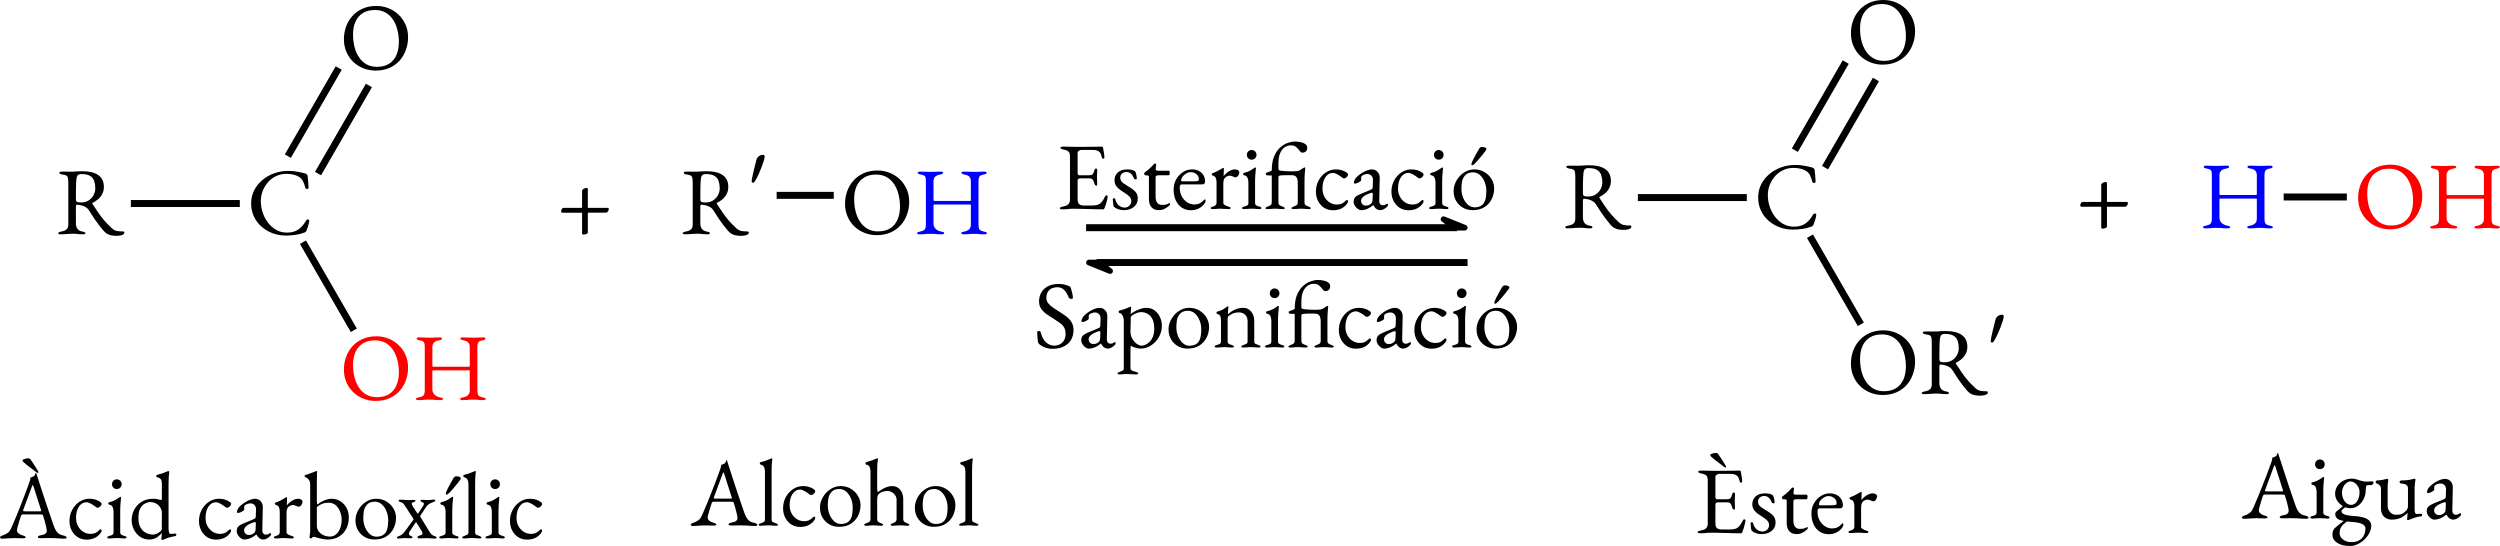 <?xml version="1.0" encoding="UTF-8" standalone="no"?>
<svg
   width="714.857pt"
   height="156.115pt"
   viewBox="0 0 714.857 156.115"
   version="1.1"
   id="svg110"
   sodipodi:docname="esterificacio.svg"
   inkscape:version="1.3.2 (091e20e, 2023-11-25)"
   xmlns:inkscape="http://www.inkscape.org/namespaces/inkscape"
   xmlns:sodipodi="http://sodipodi.sourceforge.net/DTD/sodipodi-0.dtd"
   xmlns:xlink="http://www.w3.org/1999/xlink"
   xmlns="http://www.w3.org/2000/svg"
   xmlns:svg="http://www.w3.org/2000/svg">
  <sodipodi:namedview
     id="namedview110"
     pagecolor="#ffffff"
     bordercolor="#000000"
     borderopacity="0.25"
     inkscape:showpageshadow="2"
     inkscape:pageopacity="0.0"
     inkscape:pagecheckerboard="0"
     inkscape:deskcolor="#d1d1d1"
     inkscape:document-units="pt"
     inkscape:zoom="1.0077982"
     inkscape:cx="463.38643"
     inkscape:cy="106.17205"
     inkscape:window-width="1376"
     inkscape:window-height="449"
     inkscape:window-x="0"
     inkscape:window-y="25"
     inkscape:window-maximized="0"
     inkscape:current-layer="svg110" />
  <defs
     id="defs32">
    <g
       id="g31">
      <g
         id="glyph-0-0">
        <path
           d="m 17.375,0.578 c -0.512,0 -0.996,-0.043 -1.453,-0.125 C 15.461,0.367 15.039,0.219 14.656,0 c -0.375,-0.219 -0.727,-0.52 -1.047,-0.906 -0.438,-0.539 -0.859,-1.062 -1.266,-1.562 -0.398,-0.5 -0.82,-1.078 -1.266,-1.734 -0.438,-0.656 -0.977,-1.488 -1.609,-2.5 -0.281,-0.457 -0.68,-0.812 -1.188,-1.062 C 7.883,-7.973 7.488,-8.113 7.094,-8.188 6.707,-8.27 6.391,-8.32 6.141,-8.344 5.992,-8.363 5.883,-8.316 5.812,-8.203 5.75,-8.098 5.719,-7.961 5.719,-7.797 V -3 c 0,0.586 0.133,1.09 0.406,1.516 0.281,0.43 0.754,0.703 1.422,0.828 0.312,0.055 0.539,0.117 0.688,0.188 0.145,0.074 0.219,0.18 0.219,0.312 0,0.105 -0.074,0.176 -0.219,0.219 -0.148,0.051 -0.34,0.078 -0.578,0.078 -0.492,0 -0.867,-0.023 -1.125,-0.062 C 6.27,0.047 6.031,0.02 5.812,0 5.602,-0.031 5.328,-0.047 4.984,-0.047 4.535,-0.047 4.133,-0.031 3.781,0 3.426,0.02 3.07,0.047 2.719,0.078 2.363,0.117 1.938,0.141 1.438,0.141 1.207,0.141 1.02,0.113 0.875,0.062 0.727,0.02 0.656,-0.051 0.656,-0.156 c 0,-0.219 0.297,-0.383 0.891,-0.5 0.695,-0.125 1.203,-0.332 1.516,-0.625 0.32,-0.289 0.484,-0.77 0.484,-1.438 v -11.625 c 0,-0.688 -0.031,-1.207 -0.094,-1.562 -0.062,-0.352 -0.211,-0.602 -0.438,-0.75 C 2.785,-16.801 2.406,-16.898 1.875,-16.953 1.57,-16.992 1.348,-17.062 1.203,-17.156 1.055,-17.258 0.984,-17.375 0.984,-17.5 c 0,-0.113 0.07,-0.191 0.219,-0.234 0.145,-0.039 0.332,-0.062 0.562,-0.062 0.5,0 0.867,0 1.109,0 0.25,0 0.484,0.008 0.703,0.016 0.219,0 0.504,0 0.859,0 0.352,0 0.664,-0.008 0.938,-0.031 0.27,-0.031 0.57,-0.051 0.906,-0.062 0.344,-0.02 0.773,-0.031 1.297,-0.031 2,0 3.52,0.375 4.562,1.125 1.051,0.742 1.578,1.855 1.578,3.344 0,0.812 -0.168,1.516 -0.5,2.109 -0.324,0.594 -0.73,1.09 -1.219,1.484 -0.492,0.398 -0.992,0.727 -1.5,0.984 -0.074,0.023 -0.105,0.062 -0.094,0.125 0.008,0.062 0.039,0.141 0.094,0.234 0.562,0.855 1.098,1.664 1.609,2.422 0.52,0.762 1.086,1.508 1.703,2.234 0.625,0.73 1.363,1.484 2.219,2.266 0.469,0.418 0.945,0.672 1.438,0.766 0.5,0.086 1.066,0.125 1.703,0.125 0.27,0 0.406,0.105 0.406,0.312 0,0.273 -0.137,0.473 -0.406,0.609 C 18.898,0.367 18.586,0.457 18.234,0.5 17.891,0.551 17.602,0.578 17.375,0.578 Z M 7.172,-8.969 c 0.832,0 1.551,-0.188 2.156,-0.562 0.613,-0.383 1.086,-0.883 1.422,-1.5 0.344,-0.625 0.516,-1.281 0.516,-1.969 0,-0.75 -0.102,-1.43 -0.297,-2.047 -0.188,-0.625 -0.57,-1.117 -1.141,-1.484 -0.574,-0.375 -1.434,-0.562 -2.578,-0.562 -0.586,0 -0.969,0.188 -1.156,0.562 -0.18,0.367 -0.281,1.023 -0.312,1.969 -0.023,0.461 -0.039,1.074 -0.047,1.844 -0.012,0.773 -0.016,1.703 -0.016,2.797 0,0.449 0.125,0.719 0.375,0.812 0.258,0.094 0.617,0.141 1.078,0.141 z m 0,0"
           id="path1" />
      </g>
      <g
         id="glyph-0-1">
        <path
           d="m 11.094,0.406 c -1.273,0 -2.5,-0.219 -3.688,-0.656 C 6.227,-0.688 5.176,-1.305 4.25,-2.109 3.32,-2.922 2.586,-3.895 2.047,-5.031 1.516,-6.164 1.25,-7.426 1.25,-8.812 c 0,-1.32 0.281,-2.547 0.844,-3.672 0.562,-1.125 1.332,-2.102 2.312,-2.938 0.988,-0.844 2.113,-1.492 3.375,-1.953 1.258,-0.469 2.594,-0.703 4,-0.703 0.707,0 1.305,0.031 1.797,0.094 0.488,0.055 0.961,0.133 1.422,0.234 0.469,0.094 1.008,0.219 1.625,0.375 0.281,0.074 0.477,0.184 0.594,0.328 0.113,0.148 0.18,0.352 0.203,0.609 0.039,0.418 0.086,0.867 0.141,1.344 0.051,0.48 0.086,1.074 0.109,1.781 0.02,0.137 -0.043,0.246 -0.188,0.328 -0.137,0.074 -0.281,0.094 -0.438,0.062 -0.148,-0.039 -0.25,-0.16 -0.312,-0.359 -0.18,-0.688 -0.387,-1.281 -0.625,-1.781 -0.23,-0.5 -0.586,-0.914 -1.062,-1.25 -0.449,-0.301 -0.996,-0.531 -1.641,-0.688 -0.648,-0.156 -1.344,-0.234 -2.094,-0.234 -1.055,0 -2.031,0.215 -2.938,0.641 -0.898,0.43 -1.668,1.012 -2.312,1.75 -0.648,0.742 -1.152,1.574 -1.516,2.5 -0.355,0.93 -0.531,1.887 -0.531,2.875 0,1.117 0.176,2.211 0.531,3.281 0.352,1.074 0.859,2.043 1.516,2.906 0.664,0.867 1.457,1.559 2.375,2.078 0.914,0.512 1.938,0.766 3.062,0.766 1.312,0 2.395,-0.297 3.25,-0.891 0.852,-0.602 1.582,-1.441 2.188,-2.516 0.125,-0.238 0.305,-0.359 0.547,-0.359 0.25,0 0.375,0.148 0.375,0.438 0,0.148 -0.039,0.383 -0.109,0.703 -0.074,0.312 -0.172,0.648 -0.297,1 -0.117,0.355 -0.227,0.668 -0.328,0.938 -0.125,0.262 -0.23,0.43 -0.312,0.5 -0.086,0.074 -0.273,0.156 -0.562,0.25 -0.68,0.273 -1.484,0.469 -2.422,0.594 -0.93,0.125 -1.84,0.188 -2.734,0.188 z m 0,0"
           id="path2" />
      </g>
      <g
         id="glyph-0-2">
        <path
           d="M 10.281,0.375 C 9.082,0.375 7.938,0.16 6.844,-0.266 5.75,-0.691 4.785,-1.297 3.953,-2.078 3.117,-2.867 2.457,-3.816 1.969,-4.922 1.477,-6.023 1.234,-7.25 1.234,-8.594 c 0,-1.227 0.195,-2.41 0.594,-3.547 0.395,-1.133 0.984,-2.145 1.766,-3.031 0.781,-0.895 1.754,-1.609 2.922,-2.141 1.164,-0.531 2.504,-0.797 4.016,-0.797 1.195,0 2.336,0.215 3.422,0.641 1.094,0.43 2.055,1.039 2.891,1.828 0.844,0.793 1.508,1.742 2,2.844 0.488,1.094 0.734,2.312 0.734,3.656 0,1.219 -0.203,2.402 -0.609,3.547 -0.398,1.148 -0.984,2.168 -1.766,3.062 -0.781,0.887 -1.758,1.594 -2.922,2.125 -1.156,0.52 -2.492,0.781 -4,0.781 z m 0.406,-1.078 c 1.395,0 2.555,-0.297 3.484,-0.891 0.926,-0.594 1.617,-1.422 2.078,-2.484 0.469,-1.062 0.703,-2.301 0.703,-3.719 0,-1.25 -0.148,-2.426 -0.438,-3.531 -0.281,-1.113 -0.711,-2.094 -1.281,-2.938 -0.574,-0.852 -1.289,-1.516 -2.141,-1.984 -0.855,-0.469 -1.855,-0.703 -3,-0.703 -1.367,0 -2.512,0.293 -3.438,0.875 -0.93,0.574 -1.633,1.387 -2.109,2.438 -0.469,1.043 -0.703,2.273 -0.703,3.688 0,1.273 0.141,2.465 0.422,3.578 0.281,1.105 0.707,2.086 1.281,2.938 0.57,0.855 1.285,1.527 2.141,2.016 0.852,0.48 1.852,0.719 3,0.719 z m 0,0"
           id="path3" />
      </g>
      <g
         id="glyph-0-3">
        <path
           d="m 1.797,0.141 c -0.242,0 -0.434,-0.031 -0.578,-0.094 -0.137,-0.062 -0.203,-0.148 -0.203,-0.266 0,-0.176 0.285,-0.32 0.859,-0.438 0.695,-0.125 1.148,-0.332 1.359,-0.625 0.207,-0.289 0.312,-0.766 0.312,-1.422 v -12.312 c 0,-0.645 -0.07,-1.098 -0.203,-1.359 -0.137,-0.258 -0.555,-0.453 -1.25,-0.578 -0.594,-0.113 -0.891,-0.281 -0.891,-0.5 0,-0.102 0.062,-0.188 0.188,-0.25 0.125,-0.062 0.32,-0.094 0.594,-0.094 0.488,0 0.867,0.012 1.141,0.031 0.281,0.012 0.535,0.023 0.766,0.031 0.238,0.012 0.539,0.016 0.906,0.016 0.383,0 0.695,-0.004 0.938,-0.016 0.25,-0.008 0.516,-0.02 0.797,-0.031 0.281,-0.02 0.664,-0.031 1.156,-0.031 0.531,0 0.797,0.117 0.797,0.344 0,0.125 -0.074,0.227 -0.219,0.297 -0.148,0.074 -0.375,0.141 -0.688,0.203 -0.668,0.125 -1.148,0.352 -1.438,0.672 -0.281,0.312 -0.422,0.734 -0.422,1.266 v 5.359 c 0,0.117 0.047,0.188 0.141,0.219 0.094,0.023 0.176,0.031 0.25,0.031 H 16.219 c 0.125,0 0.188,-0.109 0.188,-0.328 v -5.312 c 0,-0.488 -0.125,-0.895 -0.375,-1.219 -0.25,-0.332 -0.727,-0.562 -1.422,-0.688 -0.305,-0.062 -0.527,-0.129 -0.672,-0.203 -0.148,-0.07 -0.219,-0.172 -0.219,-0.297 0,-0.227 0.258,-0.344 0.781,-0.344 0.488,0 0.895,0.012 1.219,0.031 0.32,0.012 0.625,0.023 0.906,0.031 0.289,0.012 0.641,0.016 1.047,0.016 0.32,0 0.57,-0.004 0.75,-0.016 0.188,-0.008 0.395,-0.02 0.625,-0.031 0.238,-0.02 0.609,-0.031 1.109,-0.031 0.25,0 0.441,0.031 0.578,0.094 0.133,0.062 0.203,0.148 0.203,0.25 0,0.219 -0.297,0.387 -0.891,0.5 -0.68,0.125 -1.09,0.344 -1.234,0.656 -0.148,0.305 -0.219,0.719 -0.219,1.25 V -2.719 c 0,0.668 0.082,1.148 0.25,1.438 0.176,0.293 0.602,0.5 1.281,0.625 0.582,0.117 0.875,0.262 0.875,0.438 0,0.117 -0.074,0.203 -0.219,0.266 -0.148,0.062 -0.34,0.094 -0.578,0.094 C 19.711,0.141 19.332,0.125 19.062,0.094 18.789,0.062 18.535,0.035 18.297,0.016 18.055,0.004 17.75,0 17.375,0 16.988,0 16.672,0.004 16.422,0.016 16.18,0.035 15.914,0.062 15.625,0.094 15.332,0.125 14.941,0.141 14.453,0.141 c -0.242,0 -0.434,-0.031 -0.578,-0.094 -0.148,-0.062 -0.219,-0.148 -0.219,-0.266 0,-0.125 0.066,-0.211 0.203,-0.266 0.133,-0.062 0.359,-0.117 0.672,-0.172 0.582,-0.102 1.039,-0.312 1.375,-0.625 0.332,-0.32 0.5,-0.773 0.5,-1.359 V -7.969 c 0,-0.082 0,-0.172 0,-0.266 0,-0.094 -0.043,-0.141 -0.125,-0.141 H 5.859 c -0.094,0 -0.141,0.102 -0.141,0.297 v 5.188 c 0,0.562 0.207,1.055 0.625,1.469 0.426,0.406 0.945,0.664 1.562,0.766 0.312,0.055 0.535,0.109 0.672,0.172 0.133,0.055 0.203,0.141 0.203,0.266 0,0.117 -0.074,0.203 -0.219,0.266 -0.148,0.062 -0.34,0.094 -0.578,0.094 C 7.492,0.141 7.086,0.125 6.766,0.094 6.453,0.062 6.148,0.035 5.859,0.016 5.566,0.004 5.211,0 4.797,0 4.41,0 4.086,0.004 3.828,0.016 3.566,0.035 3.285,0.062 2.984,0.094 2.68,0.125 2.285,0.141 1.797,0.141 Z m 0,0"
           id="path4" />
      </g>
      <g
         id="glyph-0-4">
        <path
           d="m 10.766,-18.672 c -0.031,0 -0.09,-0.016 -0.172,-0.047 -0.086,-0.039 -0.188,-0.109 -0.312,-0.203 C 9.75,-19.336 9.156,-19.785 8.5,-20.266 7.852,-20.754 7.266,-21.234 6.734,-21.703 6.492,-21.922 6.375,-22.094 6.375,-22.219 c 0,-0.125 0.102,-0.234 0.312,-0.328 0.207,-0.094 0.438,-0.164 0.688,-0.219 0.258,-0.051 0.457,-0.078 0.594,-0.078 0.32,0 0.566,0.117 0.734,0.344 0.363,0.531 0.723,1.074 1.078,1.625 0.352,0.543 0.691,1.086 1.016,1.625 0.094,0.148 0.141,0.281 0.141,0.406 0,0.117 -0.059,0.172 -0.172,0.172 z m -10.031,18.812 c -0.242,0 -0.434,-0.031 -0.578,-0.094 -0.137,-0.062 -0.203,-0.148 -0.203,-0.266 0,-0.125 0.07,-0.234 0.219,-0.328 C 0.328,-0.648 0.551,-0.75 0.844,-0.844 1.312,-0.988 1.742,-1.207 2.141,-1.5 2.547,-1.789 2.895,-2.27 3.188,-2.938 c 0.508,-1.164 0.977,-2.258 1.406,-3.281 0.426,-1.02 0.828,-2.02 1.203,-3 0.383,-0.977 0.781,-2 1.188,-3.062 0.414,-1.062 0.848,-2.223 1.297,-3.484 0.094,-0.25 0.176,-0.5 0.25,-0.75 0.07,-0.258 0.117,-0.535 0.141,-0.828 C 8.836,-17.395 9,-17.445 9.156,-17.5 c 0.164,-0.062 0.332,-0.145 0.5,-0.25 0.156,-0.102 0.266,-0.266 0.328,-0.484 0.07,-0.219 0.133,-0.363 0.188,-0.438 0.02,-0.02 0.039,-0.031 0.062,-0.031 0.031,0 0.055,0.016 0.078,0.047 0.031,0.074 0.055,0.168 0.078,0.281 0.031,0.105 0.066,0.215 0.109,0.328 0.438,1.375 0.891,2.781 1.359,4.219 0.469,1.438 0.926,2.828 1.375,4.172 0.445,1.336 0.852,2.531 1.219,3.594 0.375,1.062 0.672,1.922 0.891,2.578 0.258,0.719 0.535,1.262 0.828,1.625 0.289,0.367 0.594,0.621 0.906,0.766 0.32,0.148 0.664,0.258 1.031,0.328 C 18.41,-0.711 18.633,-0.625 18.781,-0.5 18.926,-0.383 19,-0.266 19,-0.141 c 0,0.117 -0.074,0.188 -0.219,0.219 -0.148,0.039 -0.336,0.062 -0.562,0.062 -0.262,0 -0.609,-0.016 -1.047,-0.047 C 16.734,0.062 16.27,0.031 15.781,0 c -0.492,-0.02 -0.945,-0.031 -1.359,-0.031 -0.344,0 -0.699,0 -1.062,0 -0.367,0 -0.703,0.008 -1.016,0.016 C 12.039,-0.004 11.781,0 11.562,0 c -0.242,0 -0.434,-0.023 -0.578,-0.078 -0.148,-0.051 -0.219,-0.133 -0.219,-0.25 0,-0.125 0.086,-0.234 0.266,-0.328 0.188,-0.094 0.398,-0.156 0.641,-0.188 0.594,-0.094 1.016,-0.25 1.266,-0.469 0.258,-0.219 0.391,-0.473 0.391,-0.766 0,-0.27 -0.059,-0.66 -0.172,-1.172 -0.117,-0.52 -0.258,-1.078 -0.422,-1.672 -0.168,-0.594 -0.324,-1.113 -0.469,-1.562 C 12.234,-6.629 12.164,-6.719 12.062,-6.75 11.969,-6.781 11.789,-6.797 11.531,-6.797 H 6.375 c -0.074,0 -0.152,0.039 -0.234,0.109 -0.074,0.062 -0.148,0.195 -0.219,0.391 -0.062,0.18 -0.156,0.465 -0.281,0.859 -0.125,0.387 -0.25,0.797 -0.375,1.234 -0.125,0.438 -0.234,0.828 -0.328,1.172 -0.094,0.344 -0.141,0.562 -0.141,0.656 0,0.406 0.148,0.742 0.453,1 0.312,0.262 0.688,0.449 1.125,0.562 0.602,0.156 0.906,0.34 0.906,0.547 0,0.105 -0.074,0.184 -0.219,0.234 C 6.914,0.008 6.723,0.031 6.484,0.031 6.254,0.031 5.91,0.02 5.453,0 c -0.461,-0.02 -0.938,-0.031 -1.438,-0.031 -0.605,0 -1.188,0.027 -1.75,0.078 -0.562,0.062 -1.074,0.094 -1.531,0.094 z m 6.375,-7.828 h 4.234 c 0.25,0 0.375,-0.047 0.375,-0.141 0,-0.031 -0.008,-0.066 -0.016,-0.109 0,-0.051 -0.012,-0.102 -0.031,-0.156 l -2.125,-6.656 c -0.117,-0.32 -0.199,-0.484 -0.25,-0.484 -0.031,0 -0.105,0.152 -0.219,0.453 L 6.594,-8.094 C 6.562,-7.988 6.547,-7.914 6.547,-7.875 c 0,0.086 0.047,0.137 0.141,0.156 0.102,0.023 0.242,0.031 0.422,0.031 z m 0,0"
           id="path5" />
      </g>
      <g
         id="glyph-0-5">
        <path
           d="m 5.812,0.406 c -0.918,0 -1.746,-0.23 -2.484,-0.688 C 2.598,-0.75 2.02,-1.383 1.594,-2.188 1.164,-3 0.953,-3.906 0.953,-4.906 c 0,-1.188 0.258,-2.258 0.781,-3.219 0.52,-0.957 1.211,-1.723 2.078,-2.297 0.875,-0.57 1.836,-0.859 2.891,-0.859 1.188,0 2.223,0.32 3.109,0.953 0.219,0.156 0.328,0.328 0.328,0.516 0,0.148 -0.062,0.312 -0.188,0.5 -0.125,0.18 -0.281,0.324 -0.469,0.438 -0.18,0.117 -0.352,0.172 -0.516,0.172 -0.094,0 -0.188,-0.031 -0.281,-0.094 C 8.602,-8.859 8.504,-8.926 8.391,-9 7.992,-9.312 7.551,-9.602 7.062,-9.875 c -0.492,-0.27 -0.902,-0.406 -1.234,-0.406 -0.887,0 -1.609,0.418 -2.172,1.25 -0.555,0.824 -0.828,1.906 -0.828,3.25 0,0.855 0.188,1.633 0.562,2.328 0.375,0.688 0.875,1.23 1.5,1.625 0.625,0.398 1.32,0.594 2.094,0.594 0.52,0 0.973,-0.082 1.359,-0.25 C 8.727,-1.66 9.133,-1.969 9.562,-2.406 9.602,-2.438 9.648,-2.461 9.703,-2.484 9.754,-2.516 9.801,-2.531 9.844,-2.531 c 0.195,0 0.297,0.125 0.297,0.375 0,0.117 -0.031,0.242 -0.094,0.375 -0.062,0.137 -0.168,0.293 -0.312,0.469 C 9.441,-0.945 9.094,-0.629 8.688,-0.359 8.289,-0.098 7.852,0.094 7.375,0.219 c -0.48,0.125 -1,0.188 -1.562,0.188 z m 0,0"
           id="path6" />
      </g>
      <g
         id="glyph-0-6">
        <path
           d="m 1.203,0.078 c -0.168,0 -0.305,-0.023 -0.406,-0.062 C 0.703,-0.023 0.656,-0.102 0.656,-0.219 c 0,-0.145 0.066,-0.242 0.203,-0.297 C 0.992,-0.566 1.133,-0.613 1.281,-0.656 1.664,-0.75 1.957,-0.863 2.156,-1 2.352,-1.133 2.453,-1.363 2.453,-1.688 v -5.922 c 0,-0.488 -0.09,-0.922 -0.266,-1.297 -0.168,-0.383 -0.484,-0.613 -0.953,-0.688 -0.094,-0.02 -0.168,-0.055 -0.219,-0.109 -0.043,-0.051 -0.062,-0.133 -0.062,-0.25 0,-0.195 0.082,-0.305 0.25,-0.328 C 1.93,-10.445 2.531,-10.672 3,-10.953 c 0.469,-0.281 0.82,-0.508 1.062,-0.688 0.164,-0.125 0.289,-0.188 0.375,-0.188 0.113,0 0.172,0.043 0.172,0.125 0,0.148 -0.027,0.434 -0.078,0.859 -0.043,0.43 -0.086,0.902 -0.125,1.422 -0.031,0.523 -0.047,0.992 -0.047,1.406 V -1.688 c 0,0.305 0.102,0.527 0.312,0.672 0.207,0.148 0.492,0.266 0.859,0.359 0.145,0.043 0.285,0.09 0.422,0.141 0.133,0.055 0.203,0.152 0.203,0.297 0,0.199 -0.184,0.297 -0.547,0.297 C 5.266,0.078 4.988,0.062 4.781,0.031 4.57,0.008 4.375,-0.004 4.188,-0.016 4,-0.035 3.738,-0.047 3.406,-0.047 c -0.312,0 -0.57,0.012 -0.766,0.031 C 2.441,-0.004 2.242,0.008 2.047,0.031 1.848,0.062 1.566,0.078 1.203,0.078 Z M 3.375,-14.062 c -0.375,0 -0.699,-0.129 -0.969,-0.391 -0.262,-0.27 -0.391,-0.598 -0.391,-0.984 0,-0.395 0.129,-0.723 0.391,-0.984 0.27,-0.27 0.594,-0.406 0.969,-0.406 0.406,0 0.738,0.137 1,0.406 0.258,0.262 0.391,0.59 0.391,0.984 0,0.387 -0.133,0.715 -0.391,0.984 -0.262,0.262 -0.594,0.391 -1,0.391 z m 0,0"
           id="path7" />
      </g>
      <g
         id="glyph-0-7">
        <path
           d="m 9.734,0.516 c -0.043,0 -0.105,-0.039 -0.188,-0.109 C 9.473,0.332 9.438,0.281 9.438,0.25 9.438,0.062 9.457,-0.195 9.5,-0.531 9.539,-0.863 9.562,-1.148 9.562,-1.391 v -0.156 C 9.289,-1.129 8.852,-0.703 8.25,-0.266 7.656,0.16 6.906,0.375 6,0.375 4.957,0.375 4.062,0.102 3.312,-0.438 2.562,-0.977 1.977,-1.676 1.562,-2.531 1.156,-3.383 0.953,-4.27 0.953,-5.188 c 0,-1.051 0.242,-2.039 0.734,-2.969 0.488,-0.926 1.191,-1.676 2.109,-2.25 0.926,-0.582 2.023,-0.875 3.297,-0.875 0.363,0 0.727,0.031 1.094,0.094 0.375,0.062 0.66,0.133 0.859,0.203 0.164,0.055 0.285,0.078 0.359,0.078 0.125,0 0.188,-0.219 0.188,-0.656 v -3.875 c 0,-0.738 -0.121,-1.234 -0.359,-1.484 -0.23,-0.258 -0.562,-0.426 -1,-0.5 -0.168,-0.039 -0.25,-0.16 -0.25,-0.359 0,-0.156 0.07,-0.266 0.219,-0.328 0.801,-0.195 1.426,-0.383 1.875,-0.562 0.457,-0.188 0.816,-0.332 1.078,-0.438 0.07,-0.039 0.141,-0.062 0.203,-0.062 0.062,-0.008 0.109,-0.016 0.141,-0.016 0.113,0 0.18,0.055 0.203,0.156 0,0.105 -0.016,0.293 -0.047,0.562 -0.031,0.262 -0.07,0.648 -0.109,1.156 -0.031,0.512 -0.047,1.172 -0.047,1.984 V -3 c 0,0.617 0.047,1.062 0.141,1.344 0.094,0.281 0.238,0.422 0.438,0.422 0.094,0 0.25,-0.004 0.469,-0.016 0.227,-0.02 0.461,-0.039 0.703,-0.062 0.32,-0.02 0.484,0.062 0.484,0.25 0,0.125 -0.043,0.242 -0.125,0.344 -0.074,0.094 -0.156,0.141 -0.25,0.141 -0.512,0.074 -1.012,0.184 -1.5,0.328 -0.492,0.137 -1.055,0.336 -1.688,0.609 C 10.023,0.43 9.926,0.473 9.875,0.484 9.832,0.504 9.785,0.516 9.734,0.516 Z m -2.75,-1.547 c 0.469,0 0.926,-0.117 1.375,-0.359 C 8.816,-1.641 9.219,-1.969 9.562,-2.375 L 9.594,-7.281 C 9.594,-7.77 9.453,-8.25 9.172,-8.719 8.891,-9.195 8.5,-9.582 8,-9.875 c -0.5,-0.301 -1.086,-0.453 -1.75,-0.453 -0.43,0 -0.906,0.133 -1.438,0.391 -0.523,0.25 -0.977,0.699 -1.359,1.344 -0.375,0.637 -0.562,1.562 -0.562,2.781 0,1.043 0.148,1.875 0.453,2.5 0.312,0.625 0.691,1.105 1.141,1.438 0.445,0.324 0.898,0.547 1.359,0.672 0.469,0.117 0.848,0.172 1.141,0.172 z m 0,0"
           id="path8" />
      </g>
      <g
         id="glyph-0-8">
        <path
           d="M 3.188,0.375 C 2.863,0.375 2.531,0.25 2.188,0 1.852,-0.25 1.57,-0.555 1.344,-0.922 1.125,-1.285 1.016,-1.633 1.016,-1.969 c 0,-0.57 0.148,-1.02 0.453,-1.344 0.312,-0.332 0.801,-0.633 1.469,-0.906 L 5.719,-5.375 c 0.363,-0.145 0.578,-0.27 0.641,-0.375 0.07,-0.113 0.113,-0.352 0.125,-0.719 l 0.062,-1.734 C 6.566,-8.68 6.43,-9.094 6.141,-9.438 5.859,-9.781 5.457,-9.953 4.938,-9.953 c -0.273,0 -0.547,0.047 -0.828,0.141 -0.273,0.094 -0.496,0.211 -0.672,0.344 -0.117,0.074 -0.195,0.184 -0.234,0.328 -0.031,0.148 -0.047,0.305 -0.047,0.469 0,0.074 0.004,0.156 0.016,0.25 0.008,0.094 0.016,0.18 0.016,0.25 0,0.086 -0.117,0.203 -0.344,0.359 -0.219,0.156 -0.477,0.297 -0.766,0.422 -0.281,0.117 -0.512,0.172 -0.688,0.172 -0.094,0 -0.168,-0.02 -0.219,-0.062 -0.055,-0.051 -0.078,-0.113 -0.078,-0.188 0,-0.289 0.094,-0.602 0.281,-0.938 0.188,-0.344 0.457,-0.66 0.812,-0.953 0.414,-0.375 0.867,-0.707 1.359,-1 0.488,-0.289 0.969,-0.516 1.438,-0.672 0.477,-0.164 0.898,-0.25 1.266,-0.25 0.645,0 1.18,0.234 1.609,0.703 0.426,0.461 0.633,1.031 0.625,1.719 L 8.344,-2.312 c -0.023,0.375 0.062,0.684 0.25,0.922 0.195,0.242 0.441,0.359 0.734,0.359 0.445,0 0.781,-0.102 1,-0.312 0.094,-0.082 0.164,-0.125 0.219,-0.125 0.094,0 0.164,0.027 0.219,0.078 0.062,0.055 0.094,0.125 0.094,0.219 0,0.199 -0.105,0.398 -0.312,0.594 -0.293,0.293 -0.605,0.523 -0.938,0.688 C 9.273,0.285 8.961,0.375 8.672,0.375 7.836,0.375 7.176,-0.094 6.688,-1.031 H 6.594 C 6,-0.539 5.426,-0.188 4.875,0.031 4.332,0.258 3.77,0.375 3.188,0.375 Z m 1.281,-1.297 c 0.363,0 0.672,-0.055 0.922,-0.172 0.258,-0.125 0.488,-0.285 0.688,-0.484 0.094,-0.094 0.172,-0.219 0.234,-0.375 0.062,-0.156 0.102,-0.406 0.125,-0.75 L 6.484,-4.031 C 6.504,-4.227 6.492,-4.375 6.453,-4.469 6.422,-4.562 6.352,-4.609 6.25,-4.609 c -0.043,0 -0.109,0.012 -0.203,0.031 C 5.961,-4.555 5.848,-4.52 5.703,-4.469 4.734,-4.125 4.062,-3.766 3.688,-3.391 c -0.367,0.375 -0.547,0.715 -0.547,1.016 0,0.48 0.141,0.844 0.422,1.094 0.281,0.242 0.582,0.359 0.906,0.359 z m 0,0"
           id="path9" />
      </g>
      <g
         id="glyph-0-9">
        <path
           d="m 1.344,0.078 c -0.188,0 -0.328,-0.023 -0.422,-0.062 -0.086,-0.039 -0.125,-0.117 -0.125,-0.234 0,-0.145 0.051,-0.238 0.156,-0.281 0.113,-0.051 0.27,-0.102 0.469,-0.156 C 1.766,-0.75 2.02,-0.879 2.188,-1.047 2.363,-1.223 2.453,-1.438 2.453,-1.688 v -5.859 c 0,-0.488 -0.074,-0.914 -0.219,-1.281 C 2.086,-9.191 1.789,-9.422 1.344,-9.516 1.27,-9.535 1.203,-9.582 1.141,-9.656 1.086,-9.727 1.062,-9.801 1.062,-9.875 c 0,-0.176 0.082,-0.285 0.25,-0.328 0.469,-0.145 0.961,-0.359 1.484,-0.641 0.52,-0.281 0.926,-0.508 1.219,-0.688 0.102,-0.07 0.188,-0.117 0.25,-0.141 0.062,-0.031 0.113,-0.047 0.156,-0.047 0.082,0 0.125,0.062 0.125,0.188 0,0.055 -0.008,0.188 -0.016,0.406 0,0.219 -0.008,0.477 -0.016,0.766 -0.012,0.293 -0.027,0.586 -0.047,0.875 0,0.031 0.02,0.047 0.062,0.047 0.289,-0.363 0.613,-0.68 0.969,-0.953 0.352,-0.27 0.711,-0.484 1.078,-0.641 0.375,-0.164 0.734,-0.25 1.078,-0.25 0.383,0 0.695,0.086 0.938,0.25 0.25,0.156 0.375,0.359 0.375,0.609 0,0.188 -0.055,0.391 -0.156,0.609 C 8.719,-9.594 8.586,-9.398 8.422,-9.234 8.254,-9.078 8.082,-9 7.906,-9 7.801,-9 7.68,-9.02 7.547,-9.062 7.422,-9.113 7.285,-9.176 7.141,-9.25 6.992,-9.301 6.848,-9.352 6.703,-9.406 6.555,-9.457 6.41,-9.484 6.266,-9.484 c -0.438,0 -0.859,0.156 -1.266,0.469 -0.406,0.305 -0.609,0.906 -0.609,1.812 V -1.688 c 0,0.23 0.125,0.422 0.375,0.578 0.258,0.156 0.613,0.309 1.062,0.453 0.207,0.055 0.363,0.109 0.469,0.172 0.113,0.055 0.172,0.141 0.172,0.266 0,0.199 -0.184,0.297 -0.547,0.297 -0.555,0 -0.969,-0.023 -1.25,-0.062 -0.281,-0.039 -0.656,-0.062 -1.125,-0.062 -0.312,0 -0.562,0.012 -0.75,0.031 C 2.609,-0.004 2.406,0.008 2.188,0.031 1.977,0.062 1.695,0.078 1.344,0.078 Z m 0,0"
           id="path10" />
      </g>
      <g
         id="glyph-0-10">
        <path
           d="M 7.062,0.375 C 6.664,0.375 6.266,0.336 5.859,0.266 5.461,0.191 5.082,0.113 4.719,0.031 4.312,-0.082 3.957,-0.18 3.656,-0.266 3.363,-0.359 3.172,-0.406 3.078,-0.406 c -0.105,0 -0.211,0.039 -0.312,0.109 -0.094,0.074 -0.188,0.156 -0.281,0.25 -0.094,0.082 -0.18,0.125 -0.25,0.125 -0.074,0 -0.156,-0.031 -0.25,-0.094 -0.086,-0.062 -0.125,-0.141 -0.125,-0.234 0,-0.156 0.031,-0.43 0.094,-0.828 0.062,-0.406 0.094,-0.781 0.094,-1.125 V -15.438 c 0,-0.469 -0.121,-0.875 -0.359,-1.219 C 1.457,-17 1.16,-17.254 0.797,-17.422 c -0.074,-0.039 -0.152,-0.094 -0.234,-0.156 -0.086,-0.062 -0.125,-0.145 -0.125,-0.25 0,-0.094 0.035,-0.156 0.109,-0.188 0.07,-0.039 0.145,-0.07 0.219,-0.094 0.238,-0.051 0.562,-0.148 0.969,-0.297 0.406,-0.145 0.789,-0.289 1.156,-0.438 C 3.254,-18.988 3.5,-19.086 3.625,-19.141 c 0.113,-0.051 0.195,-0.078 0.25,-0.078 0.031,0 0.062,0.023 0.094,0.062 0.039,0.031 0.062,0.074 0.062,0.125 0,0.074 -0.016,0.383 -0.047,0.922 -0.023,0.531 -0.031,1.18 -0.031,1.938 v 5.594 C 3.953,-10.234 3.969,-10 4,-9.875 c 0.039,0.117 0.109,0.184 0.203,0.203 0.562,-0.477 1.211,-0.863 1.953,-1.156 0.75,-0.301 1.422,-0.453 2.016,-0.453 0.926,0 1.758,0.234 2.5,0.703 0.738,0.469 1.328,1.109 1.766,1.922 0.438,0.812 0.656,1.727 0.656,2.734 0,1.242 -0.258,2.34 -0.766,3.297 -0.512,0.949 -1.219,1.688 -2.125,2.219 C 9.305,0.113 8.258,0.375 7.062,0.375 Z m 0.625,-0.844 c 0.688,0 1.281,-0.211 1.781,-0.641 0.5,-0.426 0.883,-1.004 1.156,-1.734 0.281,-0.738 0.422,-1.562 0.422,-2.469 0,-0.707 -0.137,-1.43 -0.406,-2.172 -0.262,-0.75 -0.668,-1.379 -1.219,-1.891 -0.555,-0.508 -1.266,-0.766 -2.141,-0.766 -0.73,0 -1.371,0.121 -1.922,0.359 -0.543,0.23 -1.012,0.527 -1.406,0.891 v 5.297 c 0,0.637 0.176,1.188 0.531,1.656 0.352,0.469 0.816,0.836 1.391,1.094 0.57,0.25 1.176,0.375 1.812,0.375 z m 0,0"
           id="path11" />
      </g>
      <g
         id="glyph-0-11">
        <path
           d="m 6.375,0.375 c -1.012,0 -1.93,-0.234 -2.75,-0.703 -0.812,-0.469 -1.465,-1.113 -1.953,-1.938 -0.48,-0.832 -0.719,-1.773 -0.719,-2.828 0,-0.77 0.148,-1.516 0.453,-2.234 0.301,-0.727 0.723,-1.391 1.266,-1.984 0.539,-0.602 1.176,-1.082 1.906,-1.438 0.727,-0.352 1.508,-0.531 2.344,-0.531 1.051,0 2,0.258 2.844,0.766 0.852,0.5 1.531,1.168 2.031,2 0.5,0.824 0.75,1.727 0.75,2.703 0,1.062 -0.234,2.07 -0.703,3.016 C 11.383,-1.859 10.695,-1.094 9.781,-0.5 8.875,0.082 7.738,0.375 6.375,0.375 Z m 0.578,-0.812 c 0.613,0 1.164,-0.113 1.656,-0.344 0.5,-0.238 0.883,-0.625 1.156,-1.156 0.219,-0.414 0.363,-0.922 0.438,-1.516 0.07,-0.602 0.109,-1.172 0.109,-1.703 0,-0.875 -0.164,-1.711 -0.484,-2.516 C 9.516,-8.484 9.07,-9.145 8.5,-9.656 7.926,-10.176 7.25,-10.438 6.469,-10.438 c -0.5,0 -0.949,0.078 -1.344,0.234 -0.387,0.148 -0.742,0.43 -1.062,0.844 C 3.695,-8.898 3.457,-8.344 3.344,-7.688 3.238,-7.031 3.188,-6.375 3.188,-5.719 c 0,0.887 0.16,1.734 0.484,2.547 0.332,0.805 0.781,1.461 1.344,1.969 0.562,0.512 1.207,0.766 1.938,0.766 z m 0,0"
           id="path12" />
      </g>
      <g
         id="glyph-0-12">
        <path
           d="m 0.812,0.109 c -0.105,0 -0.227,-0.016 -0.359,-0.047 -0.125,-0.023 -0.188,-0.086 -0.188,-0.203 0,-0.145 0.066,-0.254 0.203,-0.328 0.145,-0.07 0.289,-0.125 0.438,-0.156 C 1.176,-0.719 1.453,-0.867 1.734,-1.078 2.016,-1.285 2.344,-1.656 2.719,-2.188 L 4.828,-5.094 C 4.953,-5.238 5.008,-5.352 5,-5.438 4.988,-5.52 4.945,-5.613 4.875,-5.719 L 2.641,-9.141 c -0.219,-0.352 -0.418,-0.613 -0.594,-0.781 -0.168,-0.164 -0.387,-0.285 -0.656,-0.359 -0.148,-0.031 -0.289,-0.082 -0.422,-0.156 -0.137,-0.07 -0.203,-0.18 -0.203,-0.328 0,-0.145 0.082,-0.223 0.25,-0.234 0.176,-0.008 0.301,-0.016 0.375,-0.016 0.363,0 0.613,0.012 0.75,0.031 0.133,0.023 0.289,0.043 0.469,0.062 0.188,0.012 0.5,0.016 0.938,0.016 0.32,0 0.555,-0.004 0.703,-0.016 0.145,-0.02 0.375,-0.031 0.688,-0.031 0.07,0 0.191,0.008 0.359,0.016 0.176,0 0.266,0.074 0.266,0.219 0,0.117 -0.055,0.199 -0.156,0.25 -0.094,0.055 -0.203,0.102 -0.328,0.141 C 4.941,-10.297 4.812,-10.25 4.688,-10.188 4.562,-10.125 4.5,-10.02 4.5,-9.875 c 0,0.094 0.031,0.219 0.094,0.375 0.062,0.156 0.148,0.324 0.266,0.5 l 1.25,1.891 c 0.07,0.125 0.156,0.125 0.25,0 L 7.75,-9.219 c 0.07,-0.094 0.125,-0.191 0.156,-0.297 0.039,-0.102 0.062,-0.203 0.062,-0.297 0,-0.219 -0.121,-0.363 -0.359,-0.438 -0.148,-0.051 -0.289,-0.113 -0.422,-0.188 -0.137,-0.07 -0.203,-0.176 -0.203,-0.312 0,-0.133 0.082,-0.207 0.25,-0.219 0.176,-0.008 0.301,-0.016 0.375,-0.016 0.145,0 0.352,0.016 0.625,0.047 0.27,0.023 0.516,0.031 0.734,0.031 0.508,0 0.863,-0.02 1.062,-0.062 0.195,-0.051 0.414,-0.078 0.656,-0.078 0.113,0 0.234,0.016 0.359,0.047 0.125,0.031 0.188,0.102 0.188,0.203 0,0.125 -0.07,0.227 -0.203,0.297 -0.137,0.074 -0.277,0.137 -0.422,0.188 -0.273,0.074 -0.602,0.219 -0.984,0.438 -0.387,0.211 -0.703,0.492 -0.953,0.844 l -1.719,2.594 c -0.023,0.043 -0.039,0.094 -0.047,0.156 -0.012,0.062 0.016,0.133 0.078,0.203 l 2.641,4.312 c 0.219,0.344 0.426,0.602 0.625,0.766 0.195,0.156 0.43,0.281 0.703,0.375 0.145,0.031 0.285,0.086 0.422,0.156 0.145,0.074 0.219,0.184 0.219,0.328 0,0.117 -0.07,0.18 -0.203,0.203 -0.125,0.031 -0.242,0.047 -0.344,0.047 -0.367,0 -0.633,-0.012 -0.797,-0.031 C 10.082,0.055 9.906,0.035 9.719,0.016 9.531,0.004 9.207,0 8.75,0 8.426,0 8.086,0.004 7.734,0.016 c -0.344,0.02 -0.668,0.031 -0.969,0.031 -0.418,0 -0.625,-0.086 -0.625,-0.266 0,-0.164 0.055,-0.285 0.172,-0.359 0.113,-0.07 0.281,-0.133 0.5,-0.188 0.195,-0.051 0.375,-0.125 0.531,-0.219 0.156,-0.102 0.234,-0.25 0.234,-0.438 0,-0.07 -0.016,-0.145 -0.047,-0.219 C 7.508,-1.723 7.473,-1.812 7.422,-1.906 L 5.812,-4.531 c -0.062,-0.051 -0.121,-0.051 -0.172,0 L 3.844,-1.828 C 3.82,-1.785 3.789,-1.711 3.75,-1.609 3.719,-1.516 3.703,-1.414 3.703,-1.312 c 0,0.125 0.031,0.25 0.094,0.375 0.07,0.117 0.172,0.195 0.297,0.234 0.145,0.055 0.285,0.109 0.422,0.172 0.133,0.062 0.203,0.168 0.203,0.312 0,0.125 -0.09,0.199 -0.266,0.219 C 4.285,0.02 4.164,0.031 4.094,0.031 3.945,0.031 3.723,0.02 3.422,0 c -0.305,-0.02 -0.562,-0.031 -0.781,-0.031 -0.512,0 -0.883,0.023 -1.109,0.062 C 1.312,0.082 1.07,0.109 0.812,0.109 Z m 0,0"
           id="path13" />
      </g>
      <g
         id="glyph-0-13">
        <path
           d="m 1.203,0.078 c -0.168,0 -0.305,-0.023 -0.406,-0.062 C 0.703,-0.023 0.656,-0.102 0.656,-0.219 c 0,-0.145 0.066,-0.242 0.203,-0.297 C 0.992,-0.566 1.133,-0.613 1.281,-0.656 1.664,-0.75 1.957,-0.863 2.156,-1 2.352,-1.133 2.453,-1.363 2.453,-1.688 v -5.922 c 0,-0.488 -0.09,-0.922 -0.266,-1.297 -0.168,-0.383 -0.484,-0.613 -0.953,-0.688 -0.094,-0.02 -0.168,-0.055 -0.219,-0.109 -0.043,-0.051 -0.062,-0.133 -0.062,-0.25 0,-0.195 0.082,-0.305 0.25,-0.328 C 1.93,-10.445 2.531,-10.672 3,-10.953 c 0.469,-0.281 0.82,-0.508 1.062,-0.688 0.164,-0.125 0.289,-0.188 0.375,-0.188 0.113,0 0.172,0.043 0.172,0.125 0,0.148 -0.027,0.434 -0.078,0.859 -0.043,0.43 -0.086,0.902 -0.125,1.422 -0.031,0.523 -0.047,0.992 -0.047,1.406 V -1.688 c 0,0.305 0.102,0.527 0.312,0.672 0.207,0.148 0.492,0.266 0.859,0.359 0.145,0.043 0.285,0.09 0.422,0.141 0.133,0.055 0.203,0.152 0.203,0.297 0,0.199 -0.184,0.297 -0.547,0.297 C 5.266,0.078 4.988,0.062 4.781,0.031 4.57,0.008 4.375,-0.004 4.188,-0.016 4,-0.035 3.738,-0.047 3.406,-0.047 c -0.312,0 -0.57,0.012 -0.766,0.031 C 2.441,-0.004 2.242,0.008 2.047,0.031 1.848,0.062 1.566,0.078 1.203,0.078 Z m 1.531,-12.531 c -0.148,0 -0.219,-0.082 -0.219,-0.25 0,-0.051 0.004,-0.117 0.016,-0.203 0.02,-0.082 0.051,-0.18 0.094,-0.297 0.125,-0.344 0.328,-0.781 0.609,-1.312 0.281,-0.539 0.562,-1.062 0.844,-1.562 0.281,-0.508 0.492,-0.883 0.641,-1.125 0.094,-0.145 0.207,-0.266 0.344,-0.359 0.133,-0.094 0.266,-0.141 0.391,-0.141 0.352,0 0.664,0.047 0.938,0.141 0.27,0.094 0.406,0.242 0.406,0.438 0,0.117 -0.027,0.211 -0.078,0.281 -0.043,0.074 -0.109,0.172 -0.203,0.297 -0.219,0.305 -0.516,0.688 -0.891,1.156 -0.367,0.461 -0.742,0.906 -1.125,1.344 -0.375,0.438 -0.684,0.777 -0.922,1.016 -0.387,0.387 -0.668,0.578 -0.844,0.578 z m 0,0"
           id="path14" />
      </g>
      <g
         id="glyph-0-14">
        <path
           d="M 1.062,0.078 C 0.969,0.078 0.852,0.062 0.719,0.031 0.582,0.008 0.516,-0.051 0.516,-0.156 c 0,-0.145 0.066,-0.25 0.203,-0.312 0.133,-0.07 0.273,-0.133 0.422,-0.188 C 1.41,-0.75 1.672,-0.852 1.922,-0.969 2.18,-1.082 2.312,-1.32 2.312,-1.688 v -13.75 c 0,-0.52 -0.094,-0.957 -0.281,-1.312 -0.188,-0.352 -0.512,-0.578 -0.969,-0.672 -0.148,-0.039 -0.219,-0.16 -0.219,-0.359 0,-0.176 0.062,-0.285 0.188,-0.328 0.477,-0.102 0.891,-0.211 1.234,-0.328 0.344,-0.125 0.664,-0.25 0.969,-0.375 0.301,-0.125 0.594,-0.242 0.875,-0.359 0.07,-0.031 0.129,-0.047 0.172,-0.047 0.031,0 0.062,0.027 0.094,0.078 0.031,0.043 0.047,0.078 0.047,0.109 0,0.168 -0.039,0.523 -0.109,1.062 -0.062,0.531 -0.094,1.414 -0.094,2.641 V -1.688 c 0,0.367 0.125,0.605 0.375,0.719 0.258,0.117 0.531,0.219 0.812,0.312 0.133,0.055 0.27,0.117 0.406,0.188 0.145,0.062 0.219,0.168 0.219,0.312 0,0.105 -0.074,0.164 -0.219,0.188 -0.137,0.031 -0.246,0.047 -0.328,0.047 -0.344,0 -0.625,-0.016 -0.844,-0.047 -0.211,-0.023 -0.406,-0.035 -0.594,-0.047 -0.188,-0.02 -0.449,-0.031 -0.781,-0.031 -0.305,0 -0.559,0.012 -0.766,0.031 C 2.301,-0.004 2.102,0.008 1.906,0.031 1.707,0.062 1.426,0.078 1.062,0.078 Z m 0,0"
           id="path15" />
      </g>
      <g
         id="glyph-0-15">
        <path
           d="m 0.734,0.141 c -0.242,0 -0.434,-0.031 -0.578,-0.094 -0.137,-0.062 -0.203,-0.148 -0.203,-0.266 0,-0.125 0.07,-0.234 0.219,-0.328 C 0.328,-0.648 0.551,-0.75 0.844,-0.844 1.312,-0.988 1.742,-1.207 2.141,-1.5 2.547,-1.789 2.895,-2.27 3.188,-2.938 c 0.508,-1.164 0.977,-2.258 1.406,-3.281 0.426,-1.02 0.828,-2.02 1.203,-3 0.383,-0.977 0.781,-2 1.188,-3.062 0.414,-1.062 0.848,-2.223 1.297,-3.484 0.094,-0.25 0.176,-0.5 0.25,-0.75 0.07,-0.258 0.117,-0.535 0.141,-0.828 C 8.836,-17.395 9,-17.445 9.156,-17.5 c 0.164,-0.062 0.332,-0.145 0.5,-0.25 0.156,-0.102 0.266,-0.266 0.328,-0.484 0.07,-0.219 0.133,-0.363 0.188,-0.438 0.02,-0.02 0.039,-0.031 0.062,-0.031 0.031,0 0.055,0.016 0.078,0.047 0.031,0.074 0.055,0.168 0.078,0.281 0.031,0.105 0.066,0.215 0.109,0.328 0.438,1.375 0.891,2.781 1.359,4.219 0.469,1.438 0.926,2.828 1.375,4.172 0.445,1.336 0.852,2.531 1.219,3.594 0.375,1.062 0.672,1.922 0.891,2.578 0.258,0.719 0.535,1.262 0.828,1.625 0.289,0.367 0.594,0.621 0.906,0.766 0.32,0.148 0.664,0.258 1.031,0.328 C 18.41,-0.711 18.633,-0.625 18.781,-0.5 18.926,-0.383 19,-0.266 19,-0.141 c 0,0.117 -0.074,0.188 -0.219,0.219 -0.148,0.039 -0.336,0.062 -0.562,0.062 -0.262,0 -0.609,-0.016 -1.047,-0.047 C 16.734,0.062 16.27,0.031 15.781,0 c -0.492,-0.02 -0.945,-0.031 -1.359,-0.031 -0.344,0 -0.699,0 -1.062,0 -0.367,0 -0.703,0.008 -1.016,0.016 C 12.039,-0.004 11.781,0 11.562,0 c -0.242,0 -0.434,-0.023 -0.578,-0.078 -0.148,-0.051 -0.219,-0.133 -0.219,-0.25 0,-0.125 0.086,-0.234 0.266,-0.328 0.188,-0.094 0.398,-0.156 0.641,-0.188 0.594,-0.094 1.016,-0.25 1.266,-0.469 0.258,-0.219 0.391,-0.473 0.391,-0.766 0,-0.27 -0.059,-0.66 -0.172,-1.172 -0.117,-0.52 -0.258,-1.078 -0.422,-1.672 -0.168,-0.594 -0.324,-1.113 -0.469,-1.562 C 12.234,-6.629 12.164,-6.719 12.062,-6.75 11.969,-6.781 11.789,-6.797 11.531,-6.797 H 6.375 c -0.074,0 -0.152,0.039 -0.234,0.109 -0.074,0.062 -0.148,0.195 -0.219,0.391 -0.062,0.18 -0.156,0.465 -0.281,0.859 -0.125,0.387 -0.25,0.797 -0.375,1.234 -0.125,0.438 -0.234,0.828 -0.328,1.172 -0.094,0.344 -0.141,0.562 -0.141,0.656 0,0.406 0.148,0.742 0.453,1 0.312,0.262 0.688,0.449 1.125,0.562 0.602,0.156 0.906,0.34 0.906,0.547 0,0.105 -0.074,0.184 -0.219,0.234 C 6.914,0.008 6.723,0.031 6.484,0.031 6.254,0.031 5.91,0.02 5.453,0 c -0.461,-0.02 -0.938,-0.031 -1.438,-0.031 -0.605,0 -1.188,0.027 -1.75,0.078 -0.562,0.062 -1.074,0.094 -1.531,0.094 z m 6.375,-7.828 h 4.234 c 0.25,0 0.375,-0.047 0.375,-0.141 0,-0.031 -0.008,-0.066 -0.016,-0.109 0,-0.051 -0.012,-0.102 -0.031,-0.156 l -2.125,-6.656 c -0.117,-0.32 -0.199,-0.484 -0.25,-0.484 -0.031,0 -0.105,0.152 -0.219,0.453 L 6.594,-8.094 C 6.562,-7.988 6.547,-7.914 6.547,-7.875 c 0,0.086 0.047,0.137 0.141,0.156 0.102,0.023 0.242,0.031 0.422,0.031 z m 0,0"
           id="path16" />
      </g>
      <g
         id="glyph-0-16">
        <path
           d="m 1.062,0.078 c -0.367,0 -0.547,-0.098 -0.547,-0.297 0,-0.164 0.207,-0.312 0.625,-0.438 0.27,-0.094 0.531,-0.211 0.781,-0.359 0.25,-0.145 0.379,-0.395 0.391,-0.75 V -15.438 c 0,-0.488 -0.086,-0.914 -0.25,-1.281 -0.156,-0.375 -0.469,-0.598 -0.938,-0.672 -0.168,-0.039 -0.25,-0.172 -0.25,-0.391 0,-0.156 0.07,-0.266 0.219,-0.328 0.25,-0.082 0.551,-0.176 0.906,-0.281 0.352,-0.113 0.723,-0.238 1.109,-0.375 0.383,-0.145 0.719,-0.281 1,-0.406 0.07,-0.031 0.129,-0.047 0.172,-0.047 0.051,0 0.094,0.023 0.125,0.062 0.039,0.031 0.062,0.074 0.062,0.125 0,0.105 -0.027,0.262 -0.078,0.469 -0.043,0.199 -0.086,0.543 -0.125,1.031 -0.031,0.492 -0.047,1.227 -0.047,2.203 v 4.75 c 0,0.293 0.016,0.5 0.047,0.625 0.031,0.125 0.082,0.258 0.156,0.391 C 4.711,-9.781 5.07,-10.02 5.5,-10.281 5.926,-10.551 6.398,-10.785 6.922,-10.984 7.453,-11.18 8,-11.281 8.562,-11.281 c 0.883,0 1.625,0.352 2.219,1.047 0.594,0.699 0.891,1.586 0.891,2.656 v 5.719 c 0,0.367 0.113,0.637 0.344,0.812 0.238,0.168 0.492,0.297 0.766,0.391 0.207,0.055 0.363,0.117 0.469,0.188 0.113,0.062 0.172,0.148 0.172,0.25 0,0.199 -0.184,0.297 -0.547,0.297 -0.367,0 -0.648,-0.016 -0.844,-0.047 -0.188,-0.023 -0.371,-0.035 -0.547,-0.047 -0.168,-0.02 -0.414,-0.031 -0.734,-0.031 -0.312,0 -0.562,0.012 -0.75,0.031 C 9.82,-0.004 9.633,0.008 9.438,0.031 9.25,0.062 8.973,0.078 8.609,0.078 c -0.355,0 -0.531,-0.098 -0.531,-0.297 0,-0.125 0.051,-0.207 0.156,-0.25 0.102,-0.051 0.258,-0.113 0.469,-0.188 C 8.973,-0.75 9.219,-0.879 9.438,-1.047 c 0.219,-0.176 0.328,-0.445 0.328,-0.812 v -5.562 c 0,-0.445 -0.137,-0.859 -0.406,-1.234 C 9.098,-9.031 8.773,-9.328 8.391,-9.547 8.016,-9.766 7.625,-9.875 7.219,-9.875 6.875,-9.875 6.473,-9.82 6.016,-9.719 5.566,-9.613 5.219,-9.461 4.969,-9.266 4.676,-9.035 4.477,-8.789 4.375,-8.531 4.27,-8.281 4.219,-7.875 4.219,-7.312 v 5.547 c 0.02,0.355 0.133,0.605 0.344,0.75 0.207,0.148 0.453,0.266 0.734,0.359 0.195,0.055 0.344,0.117 0.438,0.188 0.102,0.062 0.156,0.148 0.156,0.25 0,0.199 -0.184,0.297 -0.547,0.297 C 4.977,0.078 4.703,0.062 4.516,0.031 4.336,0.008 4.164,-0.004 4,-0.016 3.844,-0.035 3.598,-0.047 3.266,-0.047 c -0.305,0 -0.555,0.012 -0.75,0.031 C 2.328,-0.004 2.129,0.008 1.922,0.031 1.711,0.062 1.426,0.078 1.062,0.078 Z m 0,0"
           id="path17" />
      </g>
      <g
         id="glyph-0-17">
        <path
           d="M 1.797,0.141 C 1.555,0.141 1.363,0.113 1.219,0.062 1.082,0.02 1.016,-0.051 1.016,-0.156 c 0,-0.219 0.297,-0.383 0.891,-0.5 0.688,-0.125 1.191,-0.332 1.516,-0.625 0.332,-0.289 0.5,-0.766 0.5,-1.422 V -14.969 c 0,-0.656 -0.133,-1.117 -0.391,-1.391 -0.262,-0.27 -0.742,-0.469 -1.438,-0.594 -0.305,-0.062 -0.527,-0.133 -0.672,-0.219 C 1.273,-17.266 1.203,-17.375 1.203,-17.5 c 0,-0.113 0.07,-0.191 0.219,-0.234 0.145,-0.039 0.332,-0.062 0.562,-0.062 0.695,0 1.285,0.012 1.766,0.031 0.477,0.012 0.945,0.023 1.406,0.031 0.469,0.012 1.02,0.016 1.656,0.016 0.602,0 1.234,-0.004 1.891,-0.016 0.664,-0.008 1.281,-0.016 1.844,-0.016 0.625,-0.02 1.148,-0.031 1.578,-0.031 0.426,-0.008 0.676,-0.016 0.75,-0.016 0.082,0 0.176,0.016 0.281,0.047 0.113,0.031 0.18,0.094 0.203,0.188 0.094,0.512 0.18,1.016 0.266,1.516 0.094,0.5 0.141,0.934 0.141,1.297 0,0.168 -0.043,0.277 -0.125,0.328 -0.074,0.055 -0.156,0.078 -0.25,0.078 -0.094,0 -0.164,-0.02 -0.203,-0.062 -0.031,-0.051 -0.062,-0.117 -0.094,-0.203 C 13,-14.922 12.906,-15.219 12.812,-15.5 c -0.094,-0.281 -0.203,-0.484 -0.328,-0.609 -0.25,-0.289 -0.531,-0.484 -0.844,-0.578 C 11.328,-16.789 11,-16.844 10.656,-16.844 h -3.562 c -0.148,0 -0.352,0.086 -0.609,0.25 -0.25,0.156 -0.375,0.359 -0.375,0.609 v 5.781 c 0,0.168 0.047,0.312 0.141,0.438 0.102,0.117 0.219,0.172 0.344,0.172 h 2.703 c 0.531,0 0.895,-0.094 1.094,-0.281 0.195,-0.195 0.359,-0.551 0.484,-1.062 0.113,-0.395 0.281,-0.594 0.5,-0.594 0.07,0 0.145,0.039 0.219,0.109 0.082,0.074 0.125,0.184 0.125,0.328 0,0.074 -0.008,0.242 -0.016,0.5 0,0.25 -0.012,0.512 -0.031,0.781 -0.023,0.273 -0.031,0.48 -0.031,0.625 0,0.18 0.004,0.418 0.016,0.719 0.008,0.305 0.02,0.59 0.031,0.859 0.008,0.273 0.016,0.445 0.016,0.516 0,0.137 -0.016,0.25 -0.047,0.344 -0.031,0.086 -0.102,0.125 -0.203,0.125 -0.273,0 -0.48,-0.289 -0.625,-0.875 C 10.711,-7.914 10.562,-8.223 10.375,-8.422 10.195,-8.617 9.926,-8.719 9.562,-8.719 H 7.031 c -0.305,0 -0.531,0.043 -0.688,0.125 -0.156,0.074 -0.234,0.266 -0.234,0.578 v 5.234 c 0,0.688 0.145,1.168 0.438,1.438 0.289,0.262 0.742,0.391 1.359,0.391 h 2.016 c 0.582,0 1.066,-0.031 1.453,-0.094 0.395,-0.062 0.738,-0.188 1.031,-0.375 0.289,-0.195 0.551,-0.457 0.781,-0.781 0.227,-0.332 0.484,-0.77 0.766,-1.312 0.062,-0.113 0.129,-0.207 0.203,-0.281 0.07,-0.07 0.148,-0.098 0.234,-0.078 0.094,0.023 0.164,0.062 0.219,0.125 0.062,0.062 0.094,0.152 0.094,0.266 0,0.156 -0.047,0.445 -0.141,0.859 -0.094,0.406 -0.211,0.828 -0.344,1.266 -0.137,0.438 -0.262,0.781 -0.375,1.031 -0.055,0.125 -0.105,0.234 -0.156,0.328 -0.043,0.094 -0.117,0.141 -0.219,0.141 -0.875,0 -1.688,-0.012 -2.438,-0.031 C 10.289,0.086 9.582,0.066 8.906,0.047 8.238,0.035 7.582,0.02 6.938,0 6.289,-0.02 5.625,-0.031 4.938,-0.031 4.531,-0.031 4.18,-0.02 3.891,0 3.609,0.031 3.312,0.062 3,0.094 2.688,0.125 2.285,0.141 1.797,0.141 Z m 0,0"
           id="path18" />
      </g>
      <g
         id="glyph-0-18">
        <path
           d="M 3.922,0.375 C 3.359,0.375 2.832,0.285 2.344,0.109 1.852,-0.055 1.438,-0.289 1.094,-0.594 1,-0.801 0.926,-1.141 0.875,-1.609 0.832,-2.078 0.805,-2.469 0.797,-2.781 c 0,-0.164 0.113,-0.25 0.344,-0.25 0.07,0 0.141,0.016 0.203,0.047 0.062,0.031 0.102,0.086 0.125,0.156 0.238,0.887 0.613,1.523 1.125,1.906 0.52,0.375 1.047,0.562 1.578,0.562 0.531,0 0.977,-0.176 1.344,-0.531 0.375,-0.352 0.562,-0.789 0.562,-1.312 0,-0.488 -0.168,-0.91 -0.5,-1.266 C 5.254,-3.832 4.688,-4.266 3.875,-4.766 c -0.625,-0.383 -1.133,-0.75 -1.516,-1.094 -0.375,-0.344 -0.652,-0.695 -0.828,-1.062 -0.168,-0.363 -0.25,-0.773 -0.25,-1.234 0,-0.582 0.133,-1.109 0.406,-1.578 0.27,-0.469 0.676,-0.844 1.219,-1.125 0.551,-0.281 1.238,-0.422 2.062,-0.422 0.539,0 0.992,0.059 1.359,0.172 0.363,0.105 0.633,0.219 0.812,0.344 0.145,0.199 0.266,0.512 0.359,0.938 0.102,0.43 0.156,0.836 0.156,1.219 0,0.125 -0.09,0.188 -0.266,0.188 -0.117,0 -0.227,-0.02 -0.328,-0.062 C 6.969,-8.535 6.906,-8.598 6.875,-8.672 6.633,-9.266 6.336,-9.723 5.984,-10.047 5.629,-10.367 5.188,-10.531 4.656,-10.531 c -0.449,0 -0.852,0.141 -1.203,0.422 -0.355,0.273 -0.531,0.668 -0.531,1.188 0,0.43 0.129,0.805 0.391,1.125 0.258,0.324 0.754,0.695 1.484,1.109 1.051,0.605 1.836,1.168 2.359,1.688 0.52,0.523 0.781,1.211 0.781,2.062 0,0.98 -0.375,1.777 -1.125,2.391 C 6.07,0.066 5.109,0.375 3.922,0.375 Z m 0,0"
           id="path19" />
      </g>
      <g
         id="glyph-0-19">
        <path
           d="m 5.156,0.375 c -0.898,0 -1.594,-0.273 -2.094,-0.812 -0.5,-0.539 -0.75,-1.348 -0.75,-2.422 V -9.188 C 2.312,-9.332 2.254,-9.438 2.141,-9.5 2.035,-9.562 1.801,-9.594 1.438,-9.594 H 1.281 c -0.094,0 -0.172,-0.055 -0.234,-0.172 -0.062,-0.125 -0.094,-0.25 -0.094,-0.375 0,-0.039 0.023,-0.098 0.078,-0.172 0.062,-0.07 0.098,-0.113 0.109,-0.125 0.363,-0.258 0.695,-0.516 1,-0.766 0.301,-0.258 0.57,-0.508 0.812,-0.75 0.25,-0.25 0.457,-0.473 0.625,-0.672 0.082,-0.094 0.156,-0.172 0.219,-0.234 0.07,-0.062 0.148,-0.094 0.234,-0.094 0.094,0 0.18,0.023 0.266,0.062 0.082,0.031 0.113,0.109 0.094,0.234 L 4.25,-11.422 c -0.023,0.199 0.02,0.336 0.125,0.406 0.113,0.074 0.289,0.109 0.531,0.109 h 3.109 c 0.07,0 0.133,0.062 0.188,0.188 0.051,0.117 0.078,0.25 0.078,0.406 0,0.168 -0.027,0.328 -0.078,0.484 -0.055,0.156 -0.117,0.234 -0.188,0.234 H 5.312 c -0.449,0 -0.746,0.039 -0.891,0.109 -0.137,0.074 -0.203,0.293 -0.203,0.656 v 5.359 c 0,0.73 0.156,1.305 0.469,1.719 0.312,0.418 0.758,0.625 1.344,0.625 0.52,0 0.926,-0.035 1.219,-0.109 0.289,-0.082 0.555,-0.207 0.797,-0.375 0.031,-0.031 0.066,-0.047 0.109,-0.047 0.07,0 0.117,0.043 0.141,0.125 0.031,0.074 0.047,0.156 0.047,0.25 0,0.094 -0.152,0.277 -0.453,0.547 -0.305,0.273 -0.695,0.523 -1.172,0.75 -0.48,0.238 -1,0.359 -1.562,0.359 z m 0,0"
           id="path20" />
      </g>
      <g
         id="glyph-0-20">
        <path
           d="m 5.812,0.406 c -1,0 -1.875,-0.246 -2.625,-0.734 -0.742,-0.488 -1.324,-1.18 -1.75,-2.078 -0.418,-0.906 -0.625,-1.945 -0.625,-3.125 0,-1.051 0.238,-2.008 0.719,-2.875 0.488,-0.863 1.129,-1.555 1.922,-2.078 0.801,-0.531 1.676,-0.797 2.625,-0.797 0.727,0 1.375,0.148 1.938,0.438 0.562,0.281 1,0.684 1.312,1.203 C 9.648,-9.117 9.812,-8.523 9.812,-7.859 9.812,-7.285 9.539,-7 9,-7 H 3.25 C 2.988,-7 2.805,-6.93 2.703,-6.797 2.609,-6.66 2.562,-6.395 2.562,-6 c 0,0.875 0.188,1.672 0.562,2.391 0.383,0.719 0.895,1.293 1.531,1.719 C 5.289,-1.461 5.992,-1.25 6.766,-1.25 c 0.539,0 1.035,-0.102 1.484,-0.312 0.445,-0.207 0.844,-0.516 1.188,-0.922 0.07,-0.094 0.125,-0.148 0.156,-0.172 0.039,-0.031 0.086,-0.047 0.141,-0.047 0.145,0 0.219,0.094 0.219,0.281 0,0.344 -0.164,0.727 -0.484,1.141 -0.281,0.344 -0.617,0.648 -1,0.906 -0.375,0.25 -0.793,0.441 -1.25,0.578 C 6.77,0.336 6.301,0.406 5.812,0.406 Z M 3.297,-7.859 H 5.781 c 0.438,0 0.805,-0.004 1.109,-0.016 0.312,-0.02 0.613,-0.055 0.906,-0.109 C 7.891,-8.004 7.945,-8.062 7.969,-8.156 8,-8.258 8.016,-8.406 8.016,-8.594 8.016,-9.113 7.781,-9.562 7.312,-9.938 6.852,-10.312 6.305,-10.5 5.672,-10.5 c -0.418,0 -0.836,0.125 -1.25,0.375 C 4.004,-9.883 3.656,-9.582 3.375,-9.219 3.102,-8.852 2.969,-8.488 2.969,-8.125 c 0,0.18 0.109,0.266 0.328,0.266 z m 0,0"
           id="path21" />
      </g>
      <g
         id="glyph-0-21">
        <path
           d="M 1.203,0.078 C 1.109,0.078 0.992,0.062 0.859,0.031 0.723,0.008 0.656,-0.051 0.656,-0.156 c 0,-0.145 0.066,-0.25 0.203,-0.312 C 0.992,-0.539 1.133,-0.602 1.281,-0.656 1.551,-0.75 1.812,-0.867 2.062,-1.016 c 0.258,-0.156 0.391,-0.438 0.391,-0.844 v -7.688 c -0.18,0 -0.387,0 -0.625,0 -0.242,0 -0.508,-0.016 -0.797,-0.047 C 0.957,-9.613 0.891,-9.664 0.828,-9.75 c -0.062,-0.094 -0.094,-0.207 -0.094,-0.344 0,-0.125 0.098,-0.211 0.297,-0.266 0.332,-0.094 0.594,-0.188 0.781,-0.281 0.188,-0.102 0.398,-0.207 0.641,-0.312 0,-1.645 0.223,-3 0.672,-4.062 0.457,-1.07 1.035,-1.914 1.734,-2.531 0.707,-0.625 1.43,-1.062 2.172,-1.312 0.75,-0.258 1.422,-0.391 2.016,-0.391 0.551,0 1.098,0.059 1.641,0.172 0.539,0.105 0.992,0.289 1.359,0.547 0.363,0.25 0.547,0.602 0.547,1.047 0,0.512 -0.141,0.875 -0.422,1.094 -0.281,0.219 -0.594,0.328 -0.938,0.328 -0.242,0 -0.434,-0.082 -0.578,-0.25 -0.148,-0.176 -0.309,-0.375 -0.484,-0.594 -0.219,-0.289 -0.5,-0.57 -0.844,-0.844 -0.344,-0.27 -0.836,-0.406 -1.469,-0.406 -0.586,0 -1.148,0.18 -1.688,0.531 -0.531,0.355 -0.969,0.914 -1.312,1.672 -0.336,0.762 -0.5,1.762 -0.5,3 v 1.5 c 0,0.219 0.066,0.359 0.203,0.422 0.133,0.055 0.297,0.094 0.484,0.125 0.508,0.055 1.039,0.102 1.594,0.141 0.551,0.031 1.082,0.047 1.594,0.047 0.488,0 0.914,-0.016 1.281,-0.047 0.363,-0.039 0.609,-0.086 0.734,-0.141 0.258,-0.145 0.504,-0.297 0.734,-0.453 0.238,-0.156 0.477,-0.305 0.719,-0.453 0.07,-0.031 0.145,-0.035 0.219,-0.016 0.07,0.012 0.109,0.055 0.109,0.125 -0.023,0.312 -0.062,0.797 -0.125,1.453 -0.062,0.656 -0.094,1.574 -0.094,2.75 v 5.641 c 0,0.406 0.125,0.688 0.375,0.844 0.25,0.148 0.516,0.266 0.797,0.359 0.145,0.055 0.285,0.117 0.422,0.188 0.133,0.062 0.203,0.168 0.203,0.312 0,0.105 -0.07,0.164 -0.203,0.188 -0.137,0.031 -0.25,0.047 -0.344,0.047 -0.367,0 -0.652,-0.016 -0.859,-0.047 -0.211,-0.023 -0.406,-0.035 -0.594,-0.047 -0.18,-0.02 -0.43,-0.031 -0.75,-0.031 -0.312,0 -0.57,0.012 -0.766,0.031 C 9.906,-0.004 9.707,0.008 9.5,0.031 9.289,0.062 9.004,0.078 8.641,0.078 8.547,0.078 8.43,0.062 8.297,0.031 8.16,0.008 8.094,-0.051 8.094,-0.156 c 0,-0.145 0.066,-0.25 0.203,-0.312 C 8.43,-0.539 8.57,-0.602 8.719,-0.656 9,-0.75 9.266,-0.867 9.516,-1.016 c 0.25,-0.156 0.375,-0.438 0.375,-0.844 v -5.75 c 0,-0.508 -0.102,-0.945 -0.297,-1.312 -0.199,-0.363 -0.531,-0.586 -1,-0.672 C 8.551,-9.613 8.391,-9.625 8.109,-9.625 c -0.281,0 -0.617,0 -1,0 -0.273,0 -0.555,0 -0.844,0 -0.293,0 -0.562,0.012 -0.812,0.031 -0.531,0.023 -0.852,0.078 -0.953,0.172 -0.094,0.086 -0.141,0.211 -0.141,0.375 v 7.188 c 0,0.406 0.125,0.688 0.375,0.844 0.258,0.148 0.523,0.266 0.797,0.359 0.145,0.055 0.285,0.117 0.422,0.188 0.133,0.062 0.203,0.168 0.203,0.312 0,0.105 -0.07,0.164 -0.203,0.188 -0.137,0.031 -0.25,0.047 -0.344,0.047 C 5.254,0.078 4.969,0.062 4.75,0.031 4.539,0.008 4.348,-0.004 4.172,-0.016 3.992,-0.035 3.738,-0.047 3.406,-0.047 c -0.312,0 -0.562,0.012 -0.75,0.031 C 2.469,-0.004 2.27,0.008 2.062,0.031 1.852,0.062 1.566,0.078 1.203,0.078 Z m 0,0"
           id="path22" />
      </g>
      <g
         id="glyph-0-22">
        <path
           d="m 6.375,0.375 c -1.012,0 -1.93,-0.234 -2.75,-0.703 -0.812,-0.469 -1.465,-1.113 -1.953,-1.938 -0.48,-0.832 -0.719,-1.773 -0.719,-2.828 0,-0.77 0.148,-1.516 0.453,-2.234 0.301,-0.727 0.723,-1.391 1.266,-1.984 0.539,-0.602 1.176,-1.082 1.906,-1.438 0.727,-0.352 1.508,-0.531 2.344,-0.531 1.051,0 2,0.258 2.844,0.766 0.852,0.5 1.531,1.168 2.031,2 0.5,0.824 0.75,1.727 0.75,2.703 0,1.062 -0.234,2.07 -0.703,3.016 C 11.383,-1.859 10.695,-1.094 9.781,-0.5 8.875,0.082 7.738,0.375 6.375,0.375 Z m 0.578,-0.812 c 0.613,0 1.164,-0.113 1.656,-0.344 0.5,-0.238 0.883,-0.625 1.156,-1.156 0.219,-0.414 0.363,-0.922 0.438,-1.516 0.07,-0.602 0.109,-1.172 0.109,-1.703 0,-0.875 -0.164,-1.711 -0.484,-2.516 C 9.516,-8.484 9.07,-9.145 8.5,-9.656 7.926,-10.176 7.25,-10.438 6.469,-10.438 c -0.5,0 -0.949,0.078 -1.344,0.234 -0.387,0.148 -0.742,0.43 -1.062,0.844 C 3.695,-8.898 3.457,-8.344 3.344,-7.688 3.238,-7.031 3.188,-6.375 3.188,-5.719 c 0,0.887 0.16,1.734 0.484,2.547 0.332,0.805 0.781,1.461 1.344,1.969 0.562,0.512 1.207,0.766 1.938,0.766 z m -0.688,-12.016 c -0.148,0 -0.219,-0.082 -0.219,-0.25 0,-0.051 0.004,-0.117 0.016,-0.203 0.02,-0.082 0.051,-0.18 0.094,-0.297 0.125,-0.344 0.328,-0.781 0.609,-1.312 0.281,-0.539 0.562,-1.062 0.844,-1.562 0.281,-0.508 0.492,-0.883 0.641,-1.125 0.094,-0.145 0.207,-0.266 0.344,-0.359 0.133,-0.094 0.266,-0.141 0.391,-0.141 0.352,0 0.664,0.047 0.938,0.141 0.27,0.094 0.406,0.242 0.406,0.438 0,0.117 -0.027,0.211 -0.078,0.281 -0.043,0.074 -0.109,0.172 -0.203,0.297 -0.219,0.305 -0.516,0.688 -0.891,1.156 -0.367,0.461 -0.742,0.906 -1.125,1.344 -0.375,0.438 -0.684,0.777 -0.922,1.016 -0.387,0.387 -0.668,0.578 -0.844,0.578 z m 0,0"
           id="path23" />
      </g>
      <g
         id="glyph-0-23">
        <path
           d="M 5.562,0.438 C 4.801,0.438 4.098,0.32 3.453,0.094 2.805,-0.133 2.227,-0.457 1.719,-0.875 1.645,-0.945 1.578,-1.023 1.516,-1.109 1.453,-1.203 1.398,-1.305 1.359,-1.422 1.273,-1.785 1.219,-2.254 1.188,-2.828 1.156,-3.41 1.125,-3.895 1.094,-4.281 1.094,-4.406 1.145,-4.5 1.25,-4.562 1.363,-4.625 1.492,-4.656 1.641,-4.656 c 0.082,0 0.172,0.023 0.266,0.062 0.094,0.043 0.148,0.121 0.172,0.234 0.363,1.398 0.898,2.398 1.609,3 0.719,0.594 1.469,0.891 2.25,0.891 0.633,0 1.195,-0.133 1.688,-0.406 0.5,-0.27 0.891,-0.656 1.172,-1.156 0.281,-0.5 0.422,-1.086 0.422,-1.766 0,-0.738 -0.125,-1.336 -0.375,-1.797 C 8.602,-6.062 8.254,-6.469 7.797,-6.812 7.336,-7.156 6.785,-7.531 6.141,-7.938 5.43,-8.383 4.727,-8.836 4.031,-9.297 3.344,-9.766 2.77,-10.301 2.312,-10.906 c -0.449,-0.613 -0.672,-1.359 -0.672,-2.234 0,-0.926 0.207,-1.758 0.625,-2.5 0.414,-0.75 1.047,-1.348 1.891,-1.797 0.844,-0.445 1.898,-0.672 3.172,-0.672 0.656,0 1.223,0.07 1.703,0.203 0.488,0.137 0.879,0.273 1.172,0.406 0.145,0.055 0.266,0.141 0.359,0.266 0.102,0.125 0.172,0.262 0.203,0.406 0.113,0.387 0.234,0.824 0.359,1.312 0.125,0.492 0.188,0.953 0.188,1.391 0,0.199 -0.137,0.297 -0.406,0.297 -0.168,0 -0.328,-0.035 -0.484,-0.109 -0.148,-0.07 -0.242,-0.16 -0.281,-0.266 -0.387,-0.969 -0.836,-1.703 -1.344,-2.203 -0.5,-0.508 -1.141,-0.766 -1.922,-0.766 -0.555,0 -1.062,0.102 -1.531,0.297 -0.469,0.199 -0.855,0.527 -1.156,0.984 -0.305,0.449 -0.453,1.059 -0.453,1.828 0,0.543 0.176,1.039 0.531,1.484 0.352,0.438 0.82,0.859 1.406,1.266 0.582,0.398 1.207,0.805 1.875,1.219 0.633,0.387 1.254,0.809 1.859,1.266 0.613,0.449 1.113,0.992 1.5,1.625 0.395,0.625 0.594,1.391 0.594,2.297 0,1.074 -0.246,2.016 -0.734,2.828 C 10.273,-1.273 9.582,-0.656 8.688,-0.219 7.801,0.219 6.758,0.438 5.562,0.438 Z m 0,0"
           id="path24" />
      </g>
      <g
         id="glyph-0-24">
        <path
           d="M 1.094,7.766 C 1,7.766 0.879,7.75 0.734,7.719 0.586,7.695 0.516,7.633 0.516,7.531 0.516,7.383 0.582,7.273 0.719,7.203 0.852,7.141 0.992,7.082 1.141,7.031 1.41,6.938 1.672,6.832 1.922,6.719 2.18,6.602 2.312,6.363 2.312,6 V -7.828 c 0,-0.145 -0.043,-0.363 -0.125,-0.656 C 2.113,-8.773 1.984,-9.055 1.797,-9.328 1.617,-9.598 1.375,-9.758 1.062,-9.812 0.988,-9.832 0.93,-9.879 0.891,-9.953 c -0.031,-0.07 -0.047,-0.145 -0.047,-0.219 0,-0.094 0.016,-0.164 0.047,-0.219 0.039,-0.051 0.086,-0.086 0.141,-0.109 0.695,-0.164 1.289,-0.344 1.781,-0.531 0.488,-0.188 0.953,-0.375 1.391,-0.562 0.008,0 0.016,0 0.016,0 0,-0.008 0.008,-0.016 0.031,-0.016 0.039,0 0.078,0.027 0.109,0.078 0.039,0.055 0.062,0.105 0.062,0.156 0,0.168 -0.027,0.43 -0.078,0.781 -0.043,0.355 -0.062,0.641 -0.062,0.859 0,0.148 0.008,0.23 0.031,0.25 0.176,-0.188 0.504,-0.422 0.984,-0.703 0.488,-0.281 1.039,-0.531 1.656,-0.75 0.613,-0.227 1.203,-0.344 1.766,-0.344 0.945,0 1.754,0.25 2.422,0.75 0.664,0.5 1.176,1.148 1.531,1.938 0.352,0.781 0.531,1.602 0.531,2.453 0,0.824 -0.156,1.621 -0.469,2.391 -0.312,0.773 -0.75,1.469 -1.312,2.094 -0.562,0.617 -1.219,1.109 -1.969,1.484 C 8.711,0.191 7.914,0.375 7.062,0.375 6.812,0.375 6.504,0.332 6.141,0.25 5.785,0.176 5.441,0.078 5.109,-0.047 c -0.336,-0.133 -0.594,-0.281 -0.781,-0.438 -0.012,0 -0.027,0.105 -0.047,0.312 C 4.258,0.035 4.242,0.25 4.234,0.469 4.223,0.695 4.219,0.844 4.219,0.906 V 6 C 4.219,6.238 4.312,6.426 4.5,6.562 4.695,6.695 4.914,6.797 5.156,6.859 5.406,6.922 5.625,6.977 5.812,7.031 5.957,7.082 6.098,7.141 6.234,7.203 6.367,7.273 6.438,7.383 6.438,7.531 6.438,7.633 6.363,7.695 6.219,7.719 6.07,7.75 5.941,7.766 5.828,7.766 c -0.523,0 -0.961,-0.023 -1.312,-0.062 -0.355,-0.043 -0.773,-0.062 -1.25,-0.062 -0.305,0 -0.555,0.004 -0.75,0.016 C 2.328,7.676 2.133,7.695 1.938,7.719 1.738,7.75 1.457,7.766 1.094,7.766 Z m 6.375,-8.234 c 0.27,0 0.598,-0.078 0.984,-0.234 C 8.848,-0.867 9.238,-1.133 9.625,-1.5 c 0.395,-0.363 0.723,-0.852 0.984,-1.469 0.27,-0.625 0.406,-1.391 0.406,-2.297 0,-1.051 -0.137,-1.895 -0.406,-2.531 C 10.336,-8.43 10,-8.91 9.594,-9.234 9.195,-9.566 8.789,-9.785 8.375,-9.891 7.957,-10.004 7.602,-10.062 7.312,-10.062 c -0.438,0 -0.891,0.094 -1.359,0.281 -0.461,0.18 -0.852,0.383 -1.172,0.609 -0.312,0.23 -0.469,0.406 -0.469,0.531 0,0.398 -0.008,0.805 -0.016,1.219 -0.012,0.406 -0.023,0.805 -0.031,1.188 -0.012,0.375 -0.023,0.715 -0.031,1.016 -0.012,0.305 -0.016,0.531 -0.016,0.688 0,0.73 0.164,1.406 0.5,2.031 0.344,0.617 0.766,1.109 1.266,1.484 0.5,0.367 0.992,0.547 1.484,0.547 z m 0,0"
           id="path25" />
      </g>
      <g
         id="glyph-0-25">
        <path
           d="m 1.203,0.078 c -0.168,0 -0.305,-0.023 -0.406,-0.062 C 0.703,-0.023 0.656,-0.102 0.656,-0.219 0.656,-0.363 0.707,-0.457 0.812,-0.5 0.926,-0.551 1.082,-0.602 1.281,-0.656 1.551,-0.727 1.812,-0.828 2.062,-0.953 2.32,-1.078 2.453,-1.32 2.453,-1.688 v -5.859 c 0,-0.488 -0.055,-0.906 -0.156,-1.25 C 2.203,-9.148 1.914,-9.391 1.438,-9.516 1.375,-9.547 1.312,-9.582 1.25,-9.625 1.195,-9.676 1.172,-9.758 1.172,-9.875 c 0,-0.195 0.082,-0.305 0.25,-0.328 0.633,-0.156 1.148,-0.352 1.547,-0.594 0.406,-0.238 0.797,-0.504 1.172,-0.797 0.051,-0.031 0.098,-0.055 0.141,-0.078 0.051,-0.031 0.102,-0.047 0.156,-0.047 0.039,0 0.07,0.023 0.094,0.062 0.031,0.031 0.047,0.074 0.047,0.125 0,0.125 -0.027,0.387 -0.078,0.781 -0.043,0.387 -0.062,0.711 -0.062,0.969 0,0.074 0.004,0.141 0.016,0.203 0.008,0.062 0.023,0.102 0.047,0.109 0.633,-0.594 1.312,-1.039 2.031,-1.344 0.719,-0.312 1.504,-0.469 2.359,-0.469 0.883,0 1.617,0.367 2.203,1.094 0.582,0.719 0.875,1.617 0.875,2.688 v 5.812 c 0,0.367 0.125,0.605 0.375,0.719 0.258,0.117 0.523,0.219 0.797,0.312 0.145,0.055 0.285,0.117 0.422,0.188 0.133,0.062 0.203,0.168 0.203,0.312 0,0.105 -0.062,0.164 -0.188,0.188 -0.125,0.031 -0.246,0.047 -0.359,0.047 -0.367,0 -0.648,-0.016 -0.844,-0.047 -0.199,-0.023 -0.391,-0.035 -0.578,-0.047 -0.18,-0.02 -0.43,-0.031 -0.75,-0.031 -0.312,0 -0.57,0.012 -0.766,0.031 C 10.082,-0.004 9.879,0.008 9.672,0.031 9.461,0.062 9.176,0.078 8.812,0.078 8.719,0.078 8.602,0.062 8.469,0.031 8.332,0.008 8.266,-0.051 8.266,-0.156 c 0,-0.145 0.066,-0.25 0.203,-0.312 0.133,-0.07 0.273,-0.133 0.422,-0.188 C 9.16,-0.75 9.422,-0.852 9.672,-0.969 9.93,-1.082 10.062,-1.32 10.062,-1.688 v -5.734 c 0,-0.789 -0.227,-1.41 -0.672,-1.859 -0.449,-0.445 -1.043,-0.68 -1.781,-0.703 -0.656,0 -1.23,0.105 -1.719,0.312 -0.492,0.211 -0.93,0.469 -1.312,0.781 C 4.504,-8.816 4.445,-8.719 4.406,-8.594 4.375,-8.477 4.359,-8.367 4.359,-8.266 V -1.688 c 0,0.367 0.125,0.609 0.375,0.734 0.258,0.125 0.523,0.227 0.797,0.297 0.414,0.117 0.625,0.262 0.625,0.438 0,0.117 -0.047,0.195 -0.141,0.234 -0.086,0.039 -0.219,0.062 -0.406,0.062 C 5.254,0.078 4.969,0.062 4.75,0.031 4.539,0.008 4.348,-0.004 4.172,-0.016 3.992,-0.035 3.738,-0.047 3.406,-0.047 c -0.312,0 -0.562,0.012 -0.75,0.031 C 2.469,-0.004 2.27,0.008 2.062,0.031 1.852,0.062 1.566,0.078 1.203,0.078 Z m 0,0"
           id="path26" />
      </g>
      <g
         id="glyph-0-26">
        <path
           d="m 9,-18.672 c -0.043,0 -0.105,-0.016 -0.188,-0.047 -0.074,-0.039 -0.18,-0.109 -0.312,-0.203 -0.523,-0.414 -1.109,-0.863 -1.766,-1.344 -0.656,-0.488 -1.246,-0.969 -1.766,-1.438 -0.242,-0.219 -0.359,-0.391 -0.359,-0.516 0,-0.125 0.102,-0.234 0.312,-0.328 0.207,-0.094 0.438,-0.164 0.688,-0.219 0.258,-0.051 0.453,-0.078 0.578,-0.078 0.332,0 0.578,0.117 0.734,0.344 0.363,0.531 0.723,1.074 1.078,1.625 0.352,0.543 0.695,1.086 1.031,1.625 0.082,0.148 0.125,0.281 0.125,0.406 0,0.117 -0.055,0.172 -0.156,0.172 z M 1.797,0.141 C 1.555,0.141 1.363,0.113 1.219,0.062 1.082,0.02 1.016,-0.051 1.016,-0.156 c 0,-0.219 0.297,-0.383 0.891,-0.5 0.688,-0.125 1.191,-0.332 1.516,-0.625 0.332,-0.289 0.5,-0.766 0.5,-1.422 V -14.969 c 0,-0.656 -0.133,-1.117 -0.391,-1.391 -0.262,-0.27 -0.742,-0.469 -1.438,-0.594 -0.305,-0.062 -0.527,-0.133 -0.672,-0.219 C 1.273,-17.266 1.203,-17.375 1.203,-17.5 c 0,-0.113 0.07,-0.191 0.219,-0.234 0.145,-0.039 0.332,-0.062 0.562,-0.062 0.695,0 1.285,0.012 1.766,0.031 0.477,0.012 0.945,0.023 1.406,0.031 0.469,0.012 1.02,0.016 1.656,0.016 0.602,0 1.234,-0.004 1.891,-0.016 0.664,-0.008 1.281,-0.016 1.844,-0.016 0.625,-0.02 1.148,-0.031 1.578,-0.031 0.426,-0.008 0.676,-0.016 0.75,-0.016 0.082,0 0.176,0.016 0.281,0.047 0.113,0.031 0.18,0.094 0.203,0.188 0.094,0.512 0.18,1.016 0.266,1.516 0.094,0.5 0.141,0.934 0.141,1.297 0,0.168 -0.043,0.277 -0.125,0.328 -0.074,0.055 -0.156,0.078 -0.25,0.078 -0.094,0 -0.164,-0.02 -0.203,-0.062 -0.031,-0.051 -0.062,-0.117 -0.094,-0.203 C 13,-14.922 12.906,-15.219 12.812,-15.5 c -0.094,-0.281 -0.203,-0.484 -0.328,-0.609 -0.25,-0.289 -0.531,-0.484 -0.844,-0.578 C 11.328,-16.789 11,-16.844 10.656,-16.844 h -3.562 c -0.148,0 -0.352,0.086 -0.609,0.25 -0.25,0.156 -0.375,0.359 -0.375,0.609 v 5.781 c 0,0.168 0.047,0.312 0.141,0.438 0.102,0.117 0.219,0.172 0.344,0.172 h 2.703 c 0.531,0 0.895,-0.094 1.094,-0.281 0.195,-0.195 0.359,-0.551 0.484,-1.062 0.113,-0.395 0.281,-0.594 0.5,-0.594 0.07,0 0.145,0.039 0.219,0.109 0.082,0.074 0.125,0.184 0.125,0.328 0,0.074 -0.008,0.242 -0.016,0.5 0,0.25 -0.012,0.512 -0.031,0.781 -0.023,0.273 -0.031,0.48 -0.031,0.625 0,0.18 0.004,0.418 0.016,0.719 0.008,0.305 0.02,0.59 0.031,0.859 0.008,0.273 0.016,0.445 0.016,0.516 0,0.137 -0.016,0.25 -0.047,0.344 -0.031,0.086 -0.102,0.125 -0.203,0.125 -0.273,0 -0.48,-0.289 -0.625,-0.875 C 10.711,-7.914 10.562,-8.223 10.375,-8.422 10.195,-8.617 9.926,-8.719 9.562,-8.719 H 7.031 c -0.305,0 -0.531,0.043 -0.688,0.125 -0.156,0.074 -0.234,0.266 -0.234,0.578 v 5.234 c 0,0.688 0.145,1.168 0.438,1.438 0.289,0.262 0.742,0.391 1.359,0.391 h 2.016 c 0.582,0 1.066,-0.031 1.453,-0.094 0.395,-0.062 0.738,-0.188 1.031,-0.375 0.289,-0.195 0.551,-0.457 0.781,-0.781 0.227,-0.332 0.484,-0.77 0.766,-1.312 0.062,-0.113 0.129,-0.207 0.203,-0.281 0.07,-0.07 0.148,-0.098 0.234,-0.078 0.094,0.023 0.164,0.062 0.219,0.125 0.062,0.062 0.094,0.152 0.094,0.266 0,0.156 -0.047,0.445 -0.141,0.859 -0.094,0.406 -0.211,0.828 -0.344,1.266 -0.137,0.438 -0.262,0.781 -0.375,1.031 -0.055,0.125 -0.105,0.234 -0.156,0.328 -0.043,0.094 -0.117,0.141 -0.219,0.141 -0.875,0 -1.688,-0.012 -2.438,-0.031 C 10.289,0.086 9.582,0.066 8.906,0.047 8.238,0.035 7.582,0.02 6.938,0 6.289,-0.02 5.625,-0.031 4.938,-0.031 4.531,-0.031 4.18,-0.02 3.891,0 3.609,0.031 3.312,0.062 3,0.094 2.688,0.125 2.285,0.141 1.797,0.141 Z m 0,0"
           id="path27" />
      </g>
      <g
         id="glyph-0-27">
        <path
           d="m 5.312,7.906 c -1.543,0 -2.766,-0.297 -3.672,-0.891 -0.898,-0.586 -1.344,-1.375 -1.344,-2.375 0,-0.48 0.07,-0.887 0.219,-1.219 0.145,-0.324 0.375,-0.602 0.688,-0.828 C 1.453,2.375 1.789,2.094 2.219,1.75 2.645,1.414 3.086,1.066 3.547,0.703 L 4.688,0.766 C 3.812,1.328 3.203,1.863 2.859,2.375 2.516,2.883 2.344,3.5 2.344,4.219 c 0,0.727 0.32,1.344 0.969,1.844 0.645,0.5 1.441,0.75 2.391,0.75 1.07,0 1.93,-0.246 2.578,-0.734 0.457,-0.344 0.812,-0.793 1.062,-1.344 C 9.602,4.18 9.734,3.594 9.734,2.969 c 0,-0.398 -0.141,-0.73 -0.422,-1 C 9.031,1.707 8.586,1.492 7.984,1.328 7.391,1.172 6.609,1.066 5.641,1.016 3.93,0.879 2.742,0.648 2.078,0.328 1.422,0.004 1.094,-0.504 1.094,-1.203 c 0,-0.176 0.047,-0.344 0.141,-0.5 0.102,-0.156 0.266,-0.32 0.484,-0.5 0.414,-0.332 0.723,-0.57 0.922,-0.719 C 2.836,-3.078 2.988,-3.207 3.094,-3.312 3.195,-3.426 3.289,-3.566 3.375,-3.734 l 0.938,0.469 c -0.406,0.148 -0.746,0.344 -1.016,0.594 -0.273,0.242 -0.406,0.461 -0.406,0.656 0,0.25 0.133,0.477 0.406,0.672 0.27,0.188 0.672,0.34 1.203,0.453 0.531,0.105 1.176,0.184 1.938,0.234 1.664,0.094 2.906,0.367 3.719,0.812 0.82,0.457 1.234,1.102 1.234,1.938 0,0.707 -0.18,1.398 -0.531,2.078 -0.355,0.688 -0.824,1.312 -1.406,1.875 -0.574,0.562 -1.219,1.008 -1.938,1.344 C 6.797,7.734 6.062,7.906 5.312,7.906 Z m 0.328,-11.75 c 0.695,0 1.27,-0.348 1.719,-1.047 0.457,-0.695 0.688,-1.566 0.688,-2.609 0,-0.52 -0.125,-1.008 -0.375,-1.469 -0.242,-0.469 -0.559,-0.844 -0.953,-1.125 -0.387,-0.289 -0.809,-0.438 -1.266,-0.438 -0.418,0 -0.812,0.152 -1.188,0.453 -0.375,0.305 -0.68,0.695 -0.906,1.172 -0.219,0.469 -0.328,0.984 -0.328,1.547 0,0.637 0.113,1.227 0.344,1.766 0.238,0.531 0.555,0.961 0.953,1.281 0.406,0.312 0.844,0.469 1.312,0.469 z m -0.156,0.953 c -0.75,0 -1.465,-0.188 -2.141,-0.562 C 2.676,-3.836 2.129,-4.344 1.703,-4.969 1.273,-5.602 1.062,-6.289 1.062,-7.031 c 0,-0.852 0.223,-1.602 0.672,-2.25 0.445,-0.645 1.031,-1.148 1.75,-1.516 0.727,-0.363 1.504,-0.547 2.328,-0.547 0.52,0 0.973,0.07 1.359,0.203 0.395,0.137 0.785,0.262 1.172,0.375 0.438,0.125 0.781,0.203 1.031,0.234 0.258,0.023 0.523,0.031 0.797,0.031 0.219,0 0.488,-0.008 0.812,-0.031 0.332,-0.031 0.562,-0.047 0.688,-0.047 0.238,0 0.359,0.137 0.359,0.406 0,0.168 -0.094,0.34 -0.281,0.516 -0.094,0.094 -0.168,0.141 -0.219,0.141 h -0.734 c -0.492,0 -0.762,0.074 -0.812,0.219 -0.023,0.074 -0.047,0.18 -0.078,0.312 -0.023,0.137 -0.043,0.289 -0.062,0.453 -0.023,0.168 -0.031,0.328 -0.031,0.484 0,0.93 -0.203,1.781 -0.609,2.562 C 8.805,-4.703 8.281,-4.07 7.625,-3.594 6.977,-3.125 6.266,-2.891 5.484,-2.891 Z m 0,0"
           id="path28" />
      </g>
      <g
         id="glyph-0-28">
        <path
           d="m 9.984,0.516 c -0.137,0 -0.203,-0.074 -0.203,-0.219 0,-0.18 0.02,-0.441 0.062,-0.797 0.051,-0.352 0.078,-0.648 0.078,-0.891 0,-0.031 0,-0.062 0,-0.094 0,-0.031 0,-0.051 0,-0.062 C 9.211,-0.859 8.5,-0.363 7.781,-0.062 7.062,0.227 6.273,0.375 5.422,0.375 4.836,0.375 4.312,0.25 3.844,0 3.375,-0.238 3,-0.598 2.719,-1.078 2.445,-1.555 2.312,-2.148 2.312,-2.859 v -5.531 c 0,-0.406 -0.094,-0.723 -0.281,-0.953 -0.18,-0.238 -0.477,-0.441 -0.891,-0.609 -0.086,-0.031 -0.164,-0.07 -0.234,-0.125 -0.074,-0.062 -0.109,-0.164 -0.109,-0.312 0,-0.164 0.035,-0.273 0.109,-0.328 0.082,-0.051 0.18,-0.086 0.297,-0.109 0.613,-0.031 1.086,-0.078 1.422,-0.141 0.344,-0.062 0.77,-0.16 1.281,-0.297 0.051,-0.008 0.086,-0.016 0.109,-0.016 0.031,0 0.062,0 0.094,0 0.207,0 0.301,0.125 0.281,0.375 -0.055,0.418 -0.094,0.766 -0.125,1.047 -0.031,0.281 -0.047,0.633 -0.047,1.047 v 5.328 c 0,0.438 0.109,0.844 0.328,1.219 0.219,0.367 0.504,0.668 0.859,0.906 0.352,0.23 0.723,0.344 1.109,0.344 0.469,0 0.879,-0.023 1.234,-0.078 0.352,-0.051 0.707,-0.203 1.062,-0.453 0.195,-0.145 0.445,-0.379 0.75,-0.703 0.312,-0.332 0.469,-0.781 0.469,-1.344 v -5 c 0,-0.375 -0.117,-0.656 -0.344,-0.844 -0.219,-0.195 -0.477,-0.332 -0.766,-0.406 -0.293,-0.07 -0.531,-0.109 -0.719,-0.109 -0.156,0 -0.293,-0.031 -0.406,-0.094 -0.105,-0.062 -0.156,-0.188 -0.156,-0.375 0,-0.156 0.055,-0.258 0.172,-0.312 0.113,-0.062 0.242,-0.094 0.391,-0.094 0.562,-0.02 1.031,-0.039 1.406,-0.062 0.375,-0.031 0.707,-0.078 1,-0.141 0.301,-0.062 0.617,-0.141 0.953,-0.234 0.031,-0.008 0.07,-0.02 0.125,-0.031 0.062,-0.008 0.109,-0.016 0.141,-0.016 0.238,0 0.359,0.102 0.359,0.297 0,0.023 -0.008,0.055 -0.016,0.094 -0.012,0.043 -0.023,0.094 -0.031,0.156 -0.023,0.055 -0.047,0.211 -0.078,0.469 -0.023,0.25 -0.047,0.512 -0.078,0.781 -0.031,0.273 -0.047,0.48 -0.047,0.625 v 6.297 c 0,0.492 0.051,0.84 0.156,1.047 0.102,0.211 0.219,0.312 0.344,0.312 0.145,0 0.359,-0.008 0.641,-0.031 0.281,-0.031 0.484,-0.047 0.609,-0.047 0.094,0 0.18,0.023 0.266,0.062 0.094,0.031 0.141,0.133 0.141,0.297 0,0.148 -0.039,0.246 -0.109,0.297 -0.074,0.043 -0.164,0.07 -0.266,0.078 -0.711,0.094 -1.32,0.234 -1.828,0.422 -0.512,0.176 -0.965,0.348 -1.359,0.516 -0.062,0.008 -0.152,0.035 -0.266,0.078 -0.105,0.051 -0.199,0.078 -0.281,0.078 z m 0,0"
           id="path29" />
      </g>
      <g
         id="glyph-1-0">
        <path
           d="M 7.688,0.219 C 7.938,0.219 9,0.141 9,-0.438 v -5.5 C 9,-6.031 9.031,-6.047 9.109,-6.047 H 14.156 C 14.672,-6.047 15,-6.688 15,-7.141 15,-7.312 14.828,-7.422 14.641,-7.422 H 9.047 C 9,-7.422 9,-7.438 9,-7.578 v -5.203 c 0,-0.203 -0.188,-0.359 -0.391,-0.359 -0.156,0 -1.25,0.25 -1.25,0.844 v 4.656 c 0,0.172 -0.031,0.219 -0.188,0.219 h -5.156 c -0.484,0 -0.656,0.797 -0.656,1.047 0,0.156 0.188,0.328 0.391,0.328 h 5.5 c 0.078,0 0.109,0.047 0.109,0.125 v 5.766 c 0,0.188 0.172,0.375 0.328,0.375 z m 0,0"
           id="path30" />
      </g>
      <g
         id="glyph-2-0">
        <path
           d="m 1.344,-2.891 c 0.344,0 0.609,-0.469 0.812,-0.859 0.938,-1.609 2.5,-5.562 2.5,-6.469 0,-0.422 -0.031,-0.641 -0.375,-0.641 -0.859,0 -1.719,0.453 -1.984,1.484 -0.172,0.656 -1.344,5.312 -1.344,5.906 0,0.297 0.047,0.578 0.391,0.578 z m 0,0"
           id="path31" />
      </g>
    </g>
    <clipPath
       id="clip-0">
      <path
         clip-rule="nonzero"
         d="M 0,0 H 752.07 V 175.629 H 0 Z m 0,0"
         id="path32" />
    </clipPath>
  </defs>
  <g
     fill="#000000"
     fill-opacity="1"
     id="g34"
     transform="translate(-27.954,-7.943)">
    <use
       xlink:href="#glyph-0-0"
       x="43.939"
       y="74.809"
       id="use33" />
  </g>
  <g
     fill="#000000"
     fill-opacity="1"
     id="g35"
     transform="translate(-27.954,-7.943)">
    <use
       xlink:href="#glyph-0-1"
       x="98.516"
       y="74.891"
       id="use34" />
  </g>
  <path
     fill="none"
     stroke-width="1.993"
     stroke-linecap="butt"
     stroke-linejoin="miter"
     stroke="#000000"
     stroke-opacity="1"
     stroke-miterlimit="10"
     d="M 37.421,58.194 H 68.569"
     id="path35" />
  <g
     fill="#ff0000"
     fill-opacity="1"
     id="g36"
     transform="translate(-27.954,-7.943)">
    <use
       xlink:href="#glyph-0-2"
       x="125.061"
       y="122.216"
       id="use35" />
  </g>
  <g
     fill="#ff0000"
     fill-opacity="1"
     id="g37"
     transform="translate(-27.954,-7.943)">
    <use
       xlink:href="#glyph-0-3"
       x="145.867"
       y="122.216"
       id="use36" />
  </g>
  <path
     fill="none"
     stroke-width="1.993"
     stroke-linecap="butt"
     stroke-linejoin="miter"
     stroke="#000000"
     stroke-opacity="1"
     stroke-miterlimit="10"
     d="M 86.624,69.249 101.171,94.44"
     id="path37" />
  <g
     fill="#000000"
     fill-opacity="1"
     id="g38"
     transform="translate(-27.954,-7.943)">
    <use
       xlink:href="#glyph-0-2"
       x="125.061"
       y="27.756"
       id="use37" />
  </g>
  <path
     fill="none"
     stroke-width="1.993"
     stroke-linecap="butt"
     stroke-linejoin="miter"
     stroke="#000000"
     stroke-opacity="1"
     stroke-miterlimit="10"
     d="M 82.308,44.651 96.854,19.456"
     id="path38" />
  <path
     fill="none"
     stroke-width="1.993"
     stroke-linecap="butt"
     stroke-linejoin="miter"
     stroke="#000000"
     stroke-opacity="1"
     stroke-miterlimit="10"
     d="M 90.937,49.636 105.487,24.44"
     id="path39" />
  <g
     fill="#000000"
     fill-opacity="1"
     id="g42"
     transform="translate(-27.954,-7.943)">
    <use
       xlink:href="#glyph-0-4"
       x="28.001"
       y="161.836"
       id="use39" />
    <use
       xlink:href="#glyph-0-5"
       x="46.87"
       y="161.836"
       id="use40" />
    <use
       xlink:href="#glyph-0-6"
       x="57.968"
       y="161.836"
       id="use41" />
    <use
       xlink:href="#glyph-0-7"
       x="64.649"
       y="161.836"
       id="use42" />
  </g>
  <g
     fill="#000000"
     fill-opacity="1"
     id="g43"
     transform="translate(-27.954,-7.943)">
    <use
       xlink:href="#glyph-0-5"
       x="83.9"
       y="161.836"
       id="use43" />
  </g>
  <g
     fill="#000000"
     fill-opacity="1"
     id="g47"
     transform="translate(-27.954,-7.943)">
    <use
       xlink:href="#glyph-0-8"
       x="94.616"
       y="161.836"
       id="use44" />
    <use
       xlink:href="#glyph-0-9"
       x="105.496"
       y="161.836"
       id="use45" />
    <use
       xlink:href="#glyph-0-10"
       x="114.603"
       y="161.836"
       id="use46" />
    <use
       xlink:href="#glyph-0-11"
       x="128.646"
       y="161.836"
       id="use47" />
  </g>
  <g
     fill="#000000"
     fill-opacity="1"
     id="g52"
     transform="translate(-27.954,-7.943)">
    <use
       xlink:href="#glyph-0-12"
       x="141.189"
       y="161.836"
       id="use48" />
    <use
       xlink:href="#glyph-0-13"
       x="152.914"
       y="161.836"
       id="use49" />
    <use
       xlink:href="#glyph-0-14"
       x="159.595"
       y="161.836"
       id="use50" />
    <use
       xlink:href="#glyph-0-6"
       x="166.139"
       y="161.836"
       id="use51" />
    <use
       xlink:href="#glyph-0-5"
       x="172.82"
       y="161.836"
       id="use52" />
  </g>
  <g
     fill="#000000"
     fill-opacity="1"
     id="g53"
     transform="translate(-27.954,-7.943)">
    <use
       xlink:href="#glyph-1-0"
       x="187.04"
       y="74.809"
       id="use53" />
  </g>
  <g
     fill="#000000"
     fill-opacity="1"
     id="g54"
     transform="translate(-27.954,-7.943)">
    <use
       xlink:href="#glyph-0-0"
       x="222.488"
       y="74.809"
       id="use54" />
  </g>
  <g
     fill="#000000"
     fill-opacity="1"
     id="g55"
     transform="translate(-27.954,-7.943)">
    <use
       xlink:href="#glyph-2-0"
       x="241.93"
       y="63.083"
       id="use55" />
  </g>
  <g
     fill="#000000"
     fill-opacity="1"
     id="g56"
     transform="translate(-27.954,-7.943)">
    <use
       xlink:href="#glyph-0-2"
       x="268.354"
       y="74.809"
       id="use56" />
  </g>
  <g
     fill="#0000ff"
     fill-opacity="1"
     id="g57"
     transform="translate(-27.954,-7.943)">
    <use
       xlink:href="#glyph-0-3"
       x="289.16"
       y="74.809"
       id="use57" />
  </g>
  <path
     fill="none"
     stroke-width="1.993"
     stroke-linecap="butt"
     stroke-linejoin="miter"
     stroke="#000000"
     stroke-opacity="1"
     stroke-miterlimit="10"
     d="m 222.077,55.858 h 16.332"
     id="path57" />
  <g
     fill="#000000"
     fill-opacity="1"
     id="g60"
     transform="translate(-27.954,-7.943)">
    <use
       xlink:href="#glyph-0-15"
       x="225.502"
       y="158.209"
       id="use58" />
    <use
       xlink:href="#glyph-0-14"
       x="244.371"
       y="158.209"
       id="use59" />
    <use
       xlink:href="#glyph-0-5"
       x="250.916"
       y="158.209"
       id="use60" />
  </g>
  <g
     fill="#000000"
     fill-opacity="1"
     id="g61"
     transform="translate(-27.954,-7.943)">
    <use
       xlink:href="#glyph-0-11"
       x="261.468"
       y="158.209"
       id="use61" />
  </g>
  <g
     fill="#000000"
     fill-opacity="1"
     id="g63"
     transform="translate(-27.954,-7.943)">
    <use
       xlink:href="#glyph-0-16"
       x="274.557"
       y="158.209"
       id="use62" />
    <use
       xlink:href="#glyph-0-11"
       x="288.599"
       y="158.209"
       id="use63" />
  </g>
  <g
     fill="#000000"
     fill-opacity="1"
     id="g64"
     transform="translate(-27.954,-7.943)">
    <use
       xlink:href="#glyph-0-14"
       x="301.688"
       y="158.209"
       id="use64" />
  </g>
  <path
     fill="none"
     stroke-width="1.993"
     stroke-linecap="butt"
     stroke-linejoin="miter"
     stroke="#000000"
     stroke-opacity="1"
     stroke-miterlimit="10"
     d="M 310.562,65.108 H 416.636"
     id="path64" />
  <path
     fill-rule="nonzero"
     fill="#000000"
     fill-opacity="1"
     stroke-width="1.619"
     stroke-linecap="butt"
     stroke-linejoin="round"
     stroke="#000000"
     stroke-opacity="1"
     stroke-miterlimit="10"
     d="m 418.827,65.108 -6.055,-2.43 3.055,2.43 z m 0,0"
     id="path65" />
  <path
     fill="none"
     stroke-width="1.993"
     stroke-linecap="butt"
     stroke-linejoin="miter"
     stroke="#000000"
     stroke-opacity="1"
     stroke-miterlimit="10"
     d="M 419.636,75.069 H 313.565"
     id="path66" />
  <path
     fill-rule="nonzero"
     fill="#000000"
     fill-opacity="1"
     stroke-width="1.619"
     stroke-linecap="butt"
     stroke-linejoin="round"
     stroke="#000000"
     stroke-opacity="1"
     stroke-miterlimit="10"
     d="m 311.374,75.069 6.051,2.434 -3.051,-2.434 z m 0,0"
     id="path67" />
  <g
     fill="#000000"
     fill-opacity="1"
     id="g74"
     transform="translate(-27.954,-7.943)">
    <use
       xlink:href="#glyph-0-17"
       x="329.982"
       y="67.661"
       id="use67" />
    <use
       xlink:href="#glyph-0-18"
       x="345.361"
       y="67.661"
       id="use68" />
    <use
       xlink:href="#glyph-0-19"
       x="354.168"
       y="67.661"
       id="use69" />
    <use
       xlink:href="#glyph-0-20"
       x="362.731"
       y="67.661"
       id="use70" />
    <use
       xlink:href="#glyph-0-9"
       x="373.365"
       y="67.661"
       id="use71" />
    <use
       xlink:href="#glyph-0-6"
       x="382.472"
       y="67.661"
       id="use72" />
    <use
       xlink:href="#glyph-0-21"
       x="389.153"
       y="67.661"
       id="use73" />
    <use
       xlink:href="#glyph-0-5"
       x="403.278"
       y="67.661"
       id="use74" />
  </g>
  <g
     fill="#000000"
     fill-opacity="1"
     id="g78"
     transform="translate(-27.954,-7.943)">
    <use
       xlink:href="#glyph-0-8"
       x="413.994"
       y="67.661"
       id="use75" />
    <use
       xlink:href="#glyph-0-5"
       x="424.874"
       y="67.661"
       id="use76" />
    <use
       xlink:href="#glyph-0-6"
       x="435.972"
       y="67.661"
       id="use77" />
    <use
       xlink:href="#glyph-0-22"
       x="442.652"
       y="67.661"
       id="use78" />
  </g>
  <g
     fill="#000000"
     fill-opacity="1"
     id="g86"
     transform="translate(-27.954,-7.943)">
    <use
       xlink:href="#glyph-0-23"
       x="323.424"
       y="107.246"
       id="use79" />
    <use
       xlink:href="#glyph-0-8"
       x="336.103"
       y="107.246"
       id="use80" />
    <use
       xlink:href="#glyph-0-24"
       x="346.983"
       y="107.246"
       id="use81" />
    <use
       xlink:href="#glyph-0-11"
       x="361.135"
       y="107.246"
       id="use82" />
    <use
       xlink:href="#glyph-0-25"
       x="374.633"
       y="107.246"
       id="use83" />
    <use
       xlink:href="#glyph-0-6"
       x="389.03"
       y="107.246"
       id="use84" />
    <use
       xlink:href="#glyph-0-21"
       x="395.711"
       y="107.246"
       id="use85" />
    <use
       xlink:href="#glyph-0-5"
       x="409.835"
       y="107.246"
       id="use86" />
  </g>
  <g
     fill="#000000"
     fill-opacity="1"
     id="g90"
     transform="translate(-27.954,-7.943)">
    <use
       xlink:href="#glyph-0-8"
       x="420.552"
       y="107.246"
       id="use87" />
    <use
       xlink:href="#glyph-0-5"
       x="431.431"
       y="107.246"
       id="use88" />
    <use
       xlink:href="#glyph-0-6"
       x="442.529"
       y="107.246"
       id="use89" />
    <use
       xlink:href="#glyph-0-22"
       x="449.21"
       y="107.246"
       id="use90" />
  </g>
  <g
     fill="#000000"
     fill-opacity="1"
     id="g91"
     transform="translate(-27.954,-7.943)">
    <use
       xlink:href="#glyph-0-0"
       x="474.858"
       y="73.105"
       id="use91" />
  </g>
  <g
     fill="#000000"
     fill-opacity="1"
     id="g92"
     transform="translate(-27.954,-7.943)">
    <use
       xlink:href="#glyph-0-1"
       x="529.435"
       y="73.187"
       id="use92" />
  </g>
  <path
     fill="none"
     stroke-width="1.993"
     stroke-linecap="butt"
     stroke-linejoin="miter"
     stroke="#000000"
     stroke-opacity="1"
     stroke-miterlimit="10"
     d="m 468.339,56.491 h 31.148"
     id="path92" />
  <g
     fill="#000000"
     fill-opacity="1"
     id="g93"
     transform="translate(-27.954,-7.943)">
    <use
       xlink:href="#glyph-0-2"
       x="555.98"
       y="120.512"
       id="use93" />
  </g>
  <g
     fill="#000000"
     fill-opacity="1"
     id="g94"
     transform="translate(-27.954,-7.943)">
    <use
       xlink:href="#glyph-0-0"
       x="576.786"
       y="120.512"
       id="use94" />
  </g>
  <g
     fill="#000000"
     fill-opacity="1"
     id="g95"
     transform="translate(-27.954,-7.943)">
    <use
       xlink:href="#glyph-2-0"
       x="596.228"
       y="108.786"
       id="use95" />
  </g>
  <path
     fill="none"
     stroke-width="1.993"
     stroke-linecap="butt"
     stroke-linejoin="miter"
     stroke="#000000"
     stroke-opacity="1"
     stroke-miterlimit="10"
     d="m 517.542,67.542 14.547,25.195"
     id="path95" />
  <g
     fill="#000000"
     fill-opacity="1"
     id="g96"
     transform="translate(-27.954,-7.943)">
    <use
       xlink:href="#glyph-0-2"
       x="555.98"
       y="26.052"
       id="use96" />
  </g>
  <path
     fill="none"
     stroke-width="1.993"
     stroke-linecap="butt"
     stroke-linejoin="miter"
     stroke="#000000"
     stroke-opacity="1"
     stroke-miterlimit="10"
     d="M 513.226,42.948 527.772,17.753"
     id="path96" />
  <path
     fill="none"
     stroke-width="1.993"
     stroke-linecap="butt"
     stroke-linejoin="miter"
     stroke="#000000"
     stroke-opacity="1"
     stroke-miterlimit="10"
     d="M 521.858,47.932 536.405,22.737"
     id="path97" />
  <g
     fill="#000000"
     fill-opacity="1"
     id="g101"
     transform="translate(-27.954,-7.943)">
    <use
       xlink:href="#glyph-0-26"
       x="512.352"
       y="160.295"
       id="use97" />
    <use
       xlink:href="#glyph-0-18"
       x="527.731"
       y="160.295"
       id="use98" />
    <use
       xlink:href="#glyph-0-19"
       x="536.538"
       y="160.295"
       id="use99" />
    <use
       xlink:href="#glyph-0-20"
       x="545.101"
       y="160.295"
       id="use100" />
    <use
       xlink:href="#glyph-0-9"
       x="555.735"
       y="160.295"
       id="use101" />
  </g>
  <g
     fill="#000000"
     fill-opacity="1"
     id="g102"
     transform="translate(-27.954,-7.943)">
    <use
       xlink:href="#glyph-1-0"
       x="621.424"
       y="73.105"
       id="use102" />
  </g>
  <g
     fill="#0000ff"
     fill-opacity="1"
     id="g103"
     transform="translate(-27.954,-7.943)">
    <use
       xlink:href="#glyph-0-3"
       x="656.872"
       y="73.105"
       id="use103" />
  </g>
  <g
     fill="#ff0000"
     fill-opacity="1"
     id="g105"
     transform="translate(-27.954,-7.943)">
    <use
       xlink:href="#glyph-0-2"
       x="701.006"
       y="73.132"
       id="use104" />
    <use
       xlink:href="#glyph-0-3"
       x="721.811"
       y="73.132"
       id="use105" />
  </g>
  <path
     fill="none"
     stroke-width="1.993"
     stroke-linecap="butt"
     stroke-linejoin="miter"
     stroke="#000000"
     stroke-opacity="1"
     stroke-miterlimit="10"
     d="m 652.999,56.327 h 18.059"
     id="path105" />
  <g
     fill="#000000"
     fill-opacity="1"
     id="g110"
     transform="translate(-27.954,-7.943)">
    <use
       xlink:href="#glyph-0-15"
       x="669.054"
       y="156.151"
       id="use106" />
    <use
       xlink:href="#glyph-0-6"
       x="687.923"
       y="156.151"
       id="use107" />
    <use
       xlink:href="#glyph-0-27"
       x="694.604"
       y="156.151"
       id="use108" />
    <use
       xlink:href="#glyph-0-28"
       x="706.465"
       y="156.151"
       id="use109" />
    <use
       xlink:href="#glyph-0-8"
       x="720.835"
       y="156.151"
       id="use110" />
  </g>
</svg>
